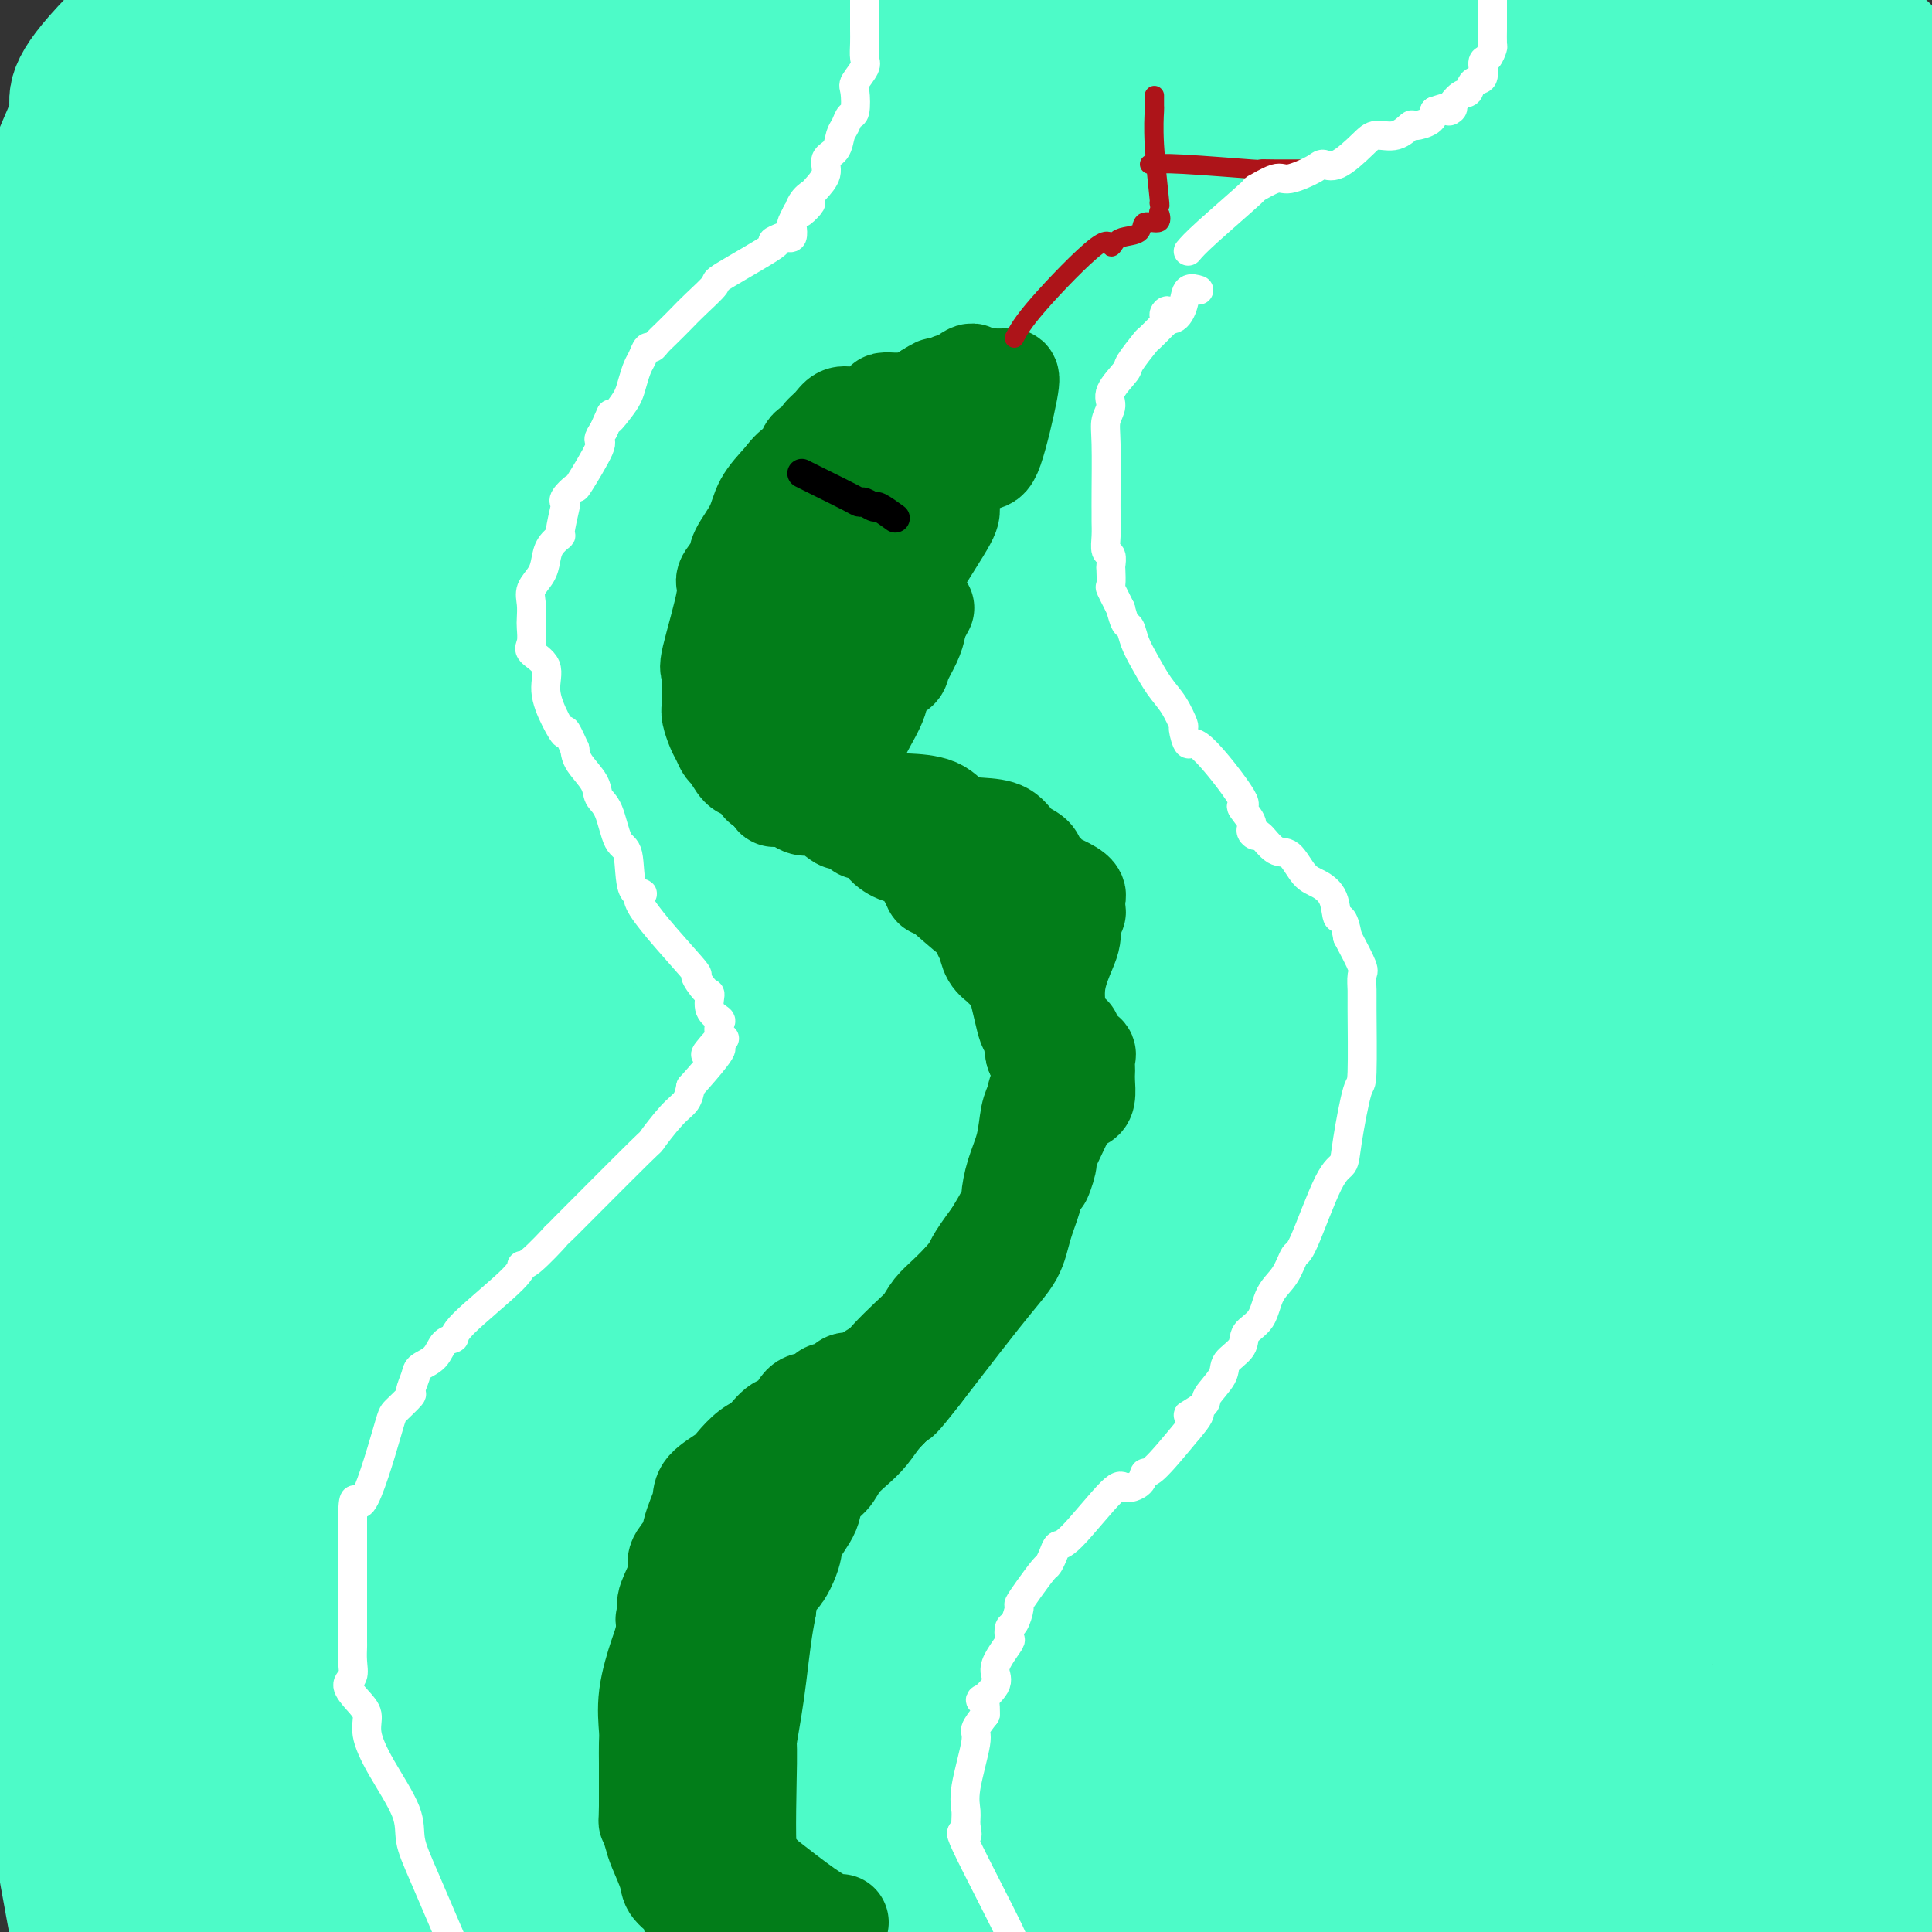<svg viewBox='0 0 400 400' version='1.1' xmlns='http://www.w3.org/2000/svg' xmlns:xlink='http://www.w3.org/1999/xlink'><rect x="0" y="0" width="400" height="400" fill="#333333" stroke="none"/><g fill='none' stroke='#027D44' stroke-width='28' stroke-linecap='round' stroke-linejoin='round'><path d='M225,221c-24.496,17.555 -48.992,35.111 -76,66c-27.008,30.889 -56.527,75.112 -68,93c-11.473,17.888 -4.900,9.442 -3,7c1.900,-2.442 -0.874,1.119 -2,4c-1.126,2.881 -0.605,5.081 8,-13c8.605,-18.081 25.293,-56.442 39,-83c13.707,-26.558 24.432,-41.313 29,-49c4.568,-7.687 2.977,-8.306 13,-20c10.023,-11.694 31.659,-34.461 47,-49c15.341,-14.539 24.386,-20.848 33,-27c8.614,-6.152 16.798,-12.145 23,-17c6.202,-4.855 10.424,-8.571 14,-11c3.576,-2.429 6.506,-3.570 8,-5c1.494,-1.430 1.551,-3.150 3,-4c1.449,-0.850 4.289,-0.831 3,0c-1.289,0.831 -6.709,2.473 -20,10c-13.291,7.527 -34.454,20.938 -51,32c-16.546,11.062 -28.474,19.776 -45,37c-16.526,17.224 -37.649,42.958 -55,64c-17.351,21.042 -30.929,37.393 -39,49c-8.071,11.607 -10.634,18.471 -13,24c-2.366,5.529 -4.533,9.723 -6,13c-1.467,3.277 -2.233,5.639 -3,8'/><path d='M64,350c-3.576,7.357 -1.515,3.250 -1,2c0.515,-1.250 -0.516,0.359 -1,1c-0.484,0.641 -0.421,0.315 -1,1c-0.579,0.685 -1.800,2.382 5,-8c6.800,-10.382 21.619,-32.843 33,-51c11.381,-18.157 19.322,-32.009 29,-46c9.678,-13.991 21.092,-28.121 32,-41c10.908,-12.879 21.309,-24.509 32,-35c10.691,-10.491 21.671,-19.845 31,-29c9.329,-9.155 17.008,-18.111 20,-21c2.992,-2.889 1.298,0.289 2,0c0.702,-0.289 3.799,-4.046 5,-6c1.201,-1.954 0.507,-2.105 2,-3c1.493,-0.895 5.172,-2.534 4,-1c-1.172,1.534 -7.197,6.241 -19,20c-11.803,13.759 -29.384,36.569 -42,52c-12.616,15.431 -20.265,23.484 -33,39c-12.735,15.516 -30.555,38.496 -42,54c-11.445,15.504 -16.514,23.533 -22,33c-5.486,9.467 -11.388,20.373 -15,29c-3.612,8.627 -4.934,14.977 -7,21c-2.066,6.023 -4.876,11.721 -6,14c-1.124,2.279 -0.562,1.140 0,0'/></g>
<g fill='none' stroke='#4DFBC8' stroke-width='28' stroke-linecap='round' stroke-linejoin='round'><path d='M270,119c-29.047,28.783 -58.094,57.565 -72,70c-13.906,12.435 -12.671,8.522 -32,35c-19.329,26.478 -59.220,83.347 -75,107c-15.780,23.653 -7.447,14.089 -4,11c3.447,-3.089 2.009,0.296 -2,6c-4.009,5.704 -10.588,13.725 -2,3c8.588,-10.725 32.344,-40.198 50,-63c17.656,-22.802 29.212,-38.934 39,-52c9.788,-13.066 17.809,-23.067 30,-37c12.191,-13.933 28.551,-31.800 41,-43c12.449,-11.200 20.987,-15.734 31,-22c10.013,-6.266 21.501,-14.265 28,-19c6.499,-4.735 8.008,-6.206 9,-7c0.992,-0.794 1.468,-0.911 4,-2c2.532,-1.089 7.119,-3.148 3,-2c-4.119,1.148 -16.945,5.505 -34,16c-17.055,10.495 -38.341,27.130 -52,37c-13.659,9.870 -19.692,12.975 -35,31c-15.308,18.025 -39.891,50.968 -58,76c-18.109,25.032 -29.746,42.152 -37,54c-7.254,11.848 -10.127,18.424 -13,25'/><path d='M89,343c-10.184,16.522 -10.644,18.327 -12,21c-1.356,2.673 -3.608,6.214 -5,9c-1.392,2.786 -1.923,4.815 -2,5c-0.077,0.185 0.299,-1.475 0,0c-0.299,1.475 -1.272,6.086 3,-3c4.272,-9.086 13.790,-31.869 25,-53c11.210,-21.131 24.111,-40.611 33,-56c8.889,-15.389 13.766,-26.688 30,-46c16.234,-19.312 43.825,-46.637 63,-63c19.175,-16.363 29.935,-21.764 39,-27c9.065,-5.236 16.435,-10.309 28,-16c11.565,-5.691 27.327,-12.002 35,-15c7.673,-2.998 7.259,-2.683 9,-3c1.741,-0.317 5.637,-1.266 8,-2c2.363,-0.734 3.195,-1.255 3,-1c-0.195,0.255 -1.415,1.285 -1,1c0.415,-0.285 2.464,-1.884 -13,5c-15.464,6.884 -48.441,22.253 -70,32c-21.559,9.747 -31.699,13.872 -52,33c-20.301,19.128 -50.764,53.258 -72,76c-21.236,22.742 -33.246,34.095 -47,58c-13.754,23.905 -29.252,60.361 -34,74c-4.748,13.639 1.255,4.461 3,2c1.745,-2.461 -0.770,1.794 4,-1c4.770,-2.794 16.823,-12.637 29,-30c12.177,-17.363 24.479,-42.247 32,-57c7.521,-14.753 10.260,-19.377 13,-24'/><path d='M138,262c29.742,-40.707 81.595,-101.975 107,-131c25.405,-29.025 24.360,-25.808 28,-27c3.640,-1.192 11.965,-6.794 17,-11c5.035,-4.206 6.781,-7.016 9,-9c2.219,-1.984 4.910,-3.144 6,-4c1.090,-0.856 0.580,-1.409 1,-2c0.420,-0.591 1.772,-1.219 -3,-1c-4.772,0.219 -15.667,1.284 -33,8c-17.333,6.716 -41.103,19.081 -64,37c-22.897,17.919 -44.920,41.392 -68,69c-23.080,27.608 -47.217,59.353 -62,80c-14.783,20.647 -20.212,30.198 -27,50c-6.788,19.802 -14.937,49.855 -18,60c-3.063,10.145 -1.041,0.384 2,-3c3.041,-3.384 7.101,-0.389 15,-10c7.899,-9.611 19.636,-31.829 32,-56c12.364,-24.171 25.355,-50.295 31,-63c5.645,-12.705 3.944,-11.990 18,-28c14.056,-16.010 43.869,-48.745 65,-70c21.131,-21.255 33.580,-31.030 45,-40c11.420,-8.970 21.811,-17.135 34,-24c12.189,-6.865 26.175,-12.432 36,-17c9.825,-4.568 15.487,-8.138 20,-11c4.513,-2.862 7.875,-5.015 10,-6c2.125,-0.985 3.013,-0.800 3,-1c-0.013,-0.200 -0.927,-0.785 1,-2c1.927,-1.215 6.693,-3.062 -2,2c-8.693,5.062 -30.847,17.031 -53,29'/><path d='M288,81c-15.251,6.555 -26.377,8.442 -59,37c-32.623,28.558 -86.741,83.785 -117,120c-30.259,36.215 -36.659,53.417 -43,68c-6.341,14.583 -12.623,26.548 -15,33c-2.377,6.452 -0.850,7.392 0,11c0.850,3.608 1.024,9.883 2,15c0.976,5.117 2.754,9.075 5,10c2.246,0.925 4.960,-1.184 10,-4c5.040,-2.816 12.404,-6.338 21,-12c8.596,-5.662 18.422,-13.463 30,-29c11.578,-15.537 24.906,-38.811 40,-65c15.094,-26.189 31.953,-55.292 44,-76c12.047,-20.708 19.281,-33.021 41,-55c21.719,-21.979 57.924,-53.624 72,-66c14.076,-12.376 6.025,-5.485 2,-3c-4.025,2.485 -4.024,0.562 -2,-2c2.024,-2.562 6.071,-5.762 -6,-3c-12.071,2.762 -40.259,11.486 -66,22c-25.741,10.514 -49.036,22.816 -63,29c-13.964,6.184 -18.598,6.249 -39,27c-20.402,20.751 -56.573,62.187 -79,91c-22.427,28.813 -31.111,45.004 -37,57c-5.889,11.996 -8.982,19.798 -11,23c-2.018,3.202 -2.961,1.806 -4,2c-1.039,0.194 -2.176,1.980 -3,3c-0.824,1.020 -1.337,1.275 -1,1c0.337,-0.275 1.525,-1.078 5,-7c3.475,-5.922 9.238,-16.961 15,-28'/><path d='M30,280c8.324,-14.449 19.633,-33.570 29,-48c9.367,-14.430 16.793,-24.168 29,-40c12.207,-15.832 29.194,-37.758 46,-55c16.806,-17.242 33.431,-29.801 48,-40c14.569,-10.199 27.081,-18.037 38,-25c10.919,-6.963 20.244,-13.051 35,-21c14.756,-7.949 34.942,-17.759 45,-22c10.058,-4.241 9.987,-2.913 13,-4c3.013,-1.087 9.109,-4.590 14,-7c4.891,-2.410 8.577,-3.726 10,-4c1.423,-0.274 0.584,0.493 1,0c0.416,-0.493 2.088,-2.248 2,-1c-0.088,1.248 -1.937,5.499 -3,2c-1.063,-3.499 -1.339,-14.749 -53,15c-51.661,29.749 -154.708,100.498 -204,139c-49.292,38.502 -44.828,44.757 -46,52c-1.172,7.243 -7.980,15.472 -13,22c-5.020,6.528 -8.250,11.354 -9,13c-0.750,1.646 0.982,0.113 0,3c-0.982,2.887 -4.676,10.196 1,-1c5.676,-11.196 20.723,-40.895 30,-59c9.277,-18.105 12.784,-24.616 24,-40c11.216,-15.384 30.141,-39.642 37,-50c6.859,-10.358 1.653,-6.818 11,-15c9.347,-8.182 33.247,-28.088 49,-41c15.753,-12.912 23.358,-18.832 34,-26c10.642,-7.168 24.321,-15.584 38,-24'/><path d='M236,3c8.137,-4.842 9.478,-4.946 12,-6c2.522,-1.054 6.224,-3.057 9,-5c2.776,-1.943 4.627,-3.825 6,-5c1.373,-1.175 2.269,-1.645 3,-2c0.731,-0.355 1.297,-0.597 1,-1c-0.297,-0.403 -1.459,-0.966 -2,-2c-0.541,-1.034 -0.463,-2.538 -4,-4c-3.537,-1.462 -10.691,-2.883 -19,-3c-8.309,-0.117 -17.774,1.071 -34,4c-16.226,2.929 -39.213,7.601 -55,13c-15.787,5.399 -24.375,11.527 -37,19c-12.625,7.473 -29.288,16.291 -39,21c-9.712,4.709 -12.472,5.308 -31,22c-18.528,16.692 -52.823,49.475 -47,50c5.823,0.525 51.765,-31.210 73,-47c21.235,-15.790 17.764,-15.634 35,-32c17.236,-16.366 55.179,-49.252 72,-63c16.821,-13.748 12.520,-8.356 3,-4c-9.520,4.356 -24.260,7.678 -39,11'/><path d='M143,-31c-36.709,23.564 -108.983,76.974 -136,98c-27.017,21.026 -8.777,9.668 -4,8c4.777,-1.668 -3.908,6.355 -7,10c-3.092,3.645 -0.591,2.912 0,3c0.591,0.088 -0.728,0.996 -1,1c-0.272,0.004 0.503,-0.898 0,0c-0.503,0.898 -2.285,3.594 1,-3c3.285,-6.594 11.637,-22.478 19,-35c7.363,-12.522 13.735,-21.683 19,-31c5.265,-9.317 9.421,-18.790 13,-25c3.579,-6.210 6.581,-9.158 9,-12c2.419,-2.842 4.257,-5.578 5,-7c0.743,-1.422 0.393,-1.529 3,-4c2.607,-2.471 8.172,-7.304 0,0c-8.172,7.304 -30.082,26.746 -40,37c-9.918,10.254 -7.846,11.321 -8,14c-0.154,2.679 -2.535,6.971 -4,11c-1.465,4.029 -2.013,7.794 -2,12c0.013,4.206 0.589,8.852 1,13c0.411,4.148 0.658,7.799 1,11c0.342,3.201 0.779,5.951 1,9c0.221,3.049 0.225,6.397 1,10c0.775,3.603 2.321,7.460 3,10c0.679,2.540 0.491,3.763 1,5c0.509,1.237 1.714,2.487 2,3c0.286,0.513 -0.347,0.289 0,-1c0.347,-1.289 1.673,-3.645 3,-6'/><path d='M23,100c1.849,-14.112 4.972,-45.894 7,-64c2.028,-18.106 2.961,-22.538 4,-29c1.039,-6.462 2.186,-14.954 3,-20c0.814,-5.046 1.296,-6.645 2,-8c0.704,-1.355 1.629,-2.465 2,-4c0.371,-1.535 0.189,-3.493 -1,-2c-1.189,1.493 -3.384,6.438 -6,13c-2.616,6.562 -5.654,14.741 -9,24c-3.346,9.259 -7.000,19.599 -9,28c-2.000,8.401 -2.347,14.863 -3,20c-0.653,5.137 -1.614,8.948 -2,17c-0.386,8.052 -0.197,20.344 1,21c1.197,0.656 3.403,-10.325 6,-19c2.597,-8.675 5.585,-15.043 9,-25c3.415,-9.957 7.257,-23.504 11,-35c3.743,-11.496 7.386,-20.942 11,-29c3.614,-8.058 7.201,-14.727 11,-20c3.799,-5.273 7.812,-9.150 11,-12c3.188,-2.850 5.550,-4.674 8,-6c2.450,-1.326 4.987,-2.153 7,-3c2.013,-0.847 3.504,-1.713 8,-1c4.496,0.713 11.999,3.006 17,5c5.001,1.994 7.500,3.691 10,8c2.500,4.309 5.000,11.231 6,15c1.000,3.769 0.500,4.384 0,5'/><path d='M127,-21c-4.593,8.031 -19.075,18.108 -28,23c-8.925,4.892 -12.292,4.599 -17,5c-4.708,0.401 -10.755,1.495 -15,2c-4.245,0.505 -6.687,0.423 -9,1c-2.313,0.577 -4.498,1.815 -6,2c-1.502,0.185 -2.320,-0.684 -3,-1c-0.680,-0.316 -1.221,-0.079 -1,0c0.221,0.079 1.205,-0.001 2,0c0.795,0.001 1.402,0.082 9,-1c7.598,-1.082 22.186,-3.327 36,-5c13.814,-1.673 26.855,-2.773 41,-5c14.145,-2.227 29.395,-5.581 41,-8c11.605,-2.419 19.566,-3.903 27,-5c7.434,-1.097 14.341,-1.807 23,-3c8.659,-1.193 19.070,-2.871 12,-2c-7.070,0.871 -31.620,4.289 -54,7c-22.380,2.711 -42.590,4.715 -62,8c-19.410,3.285 -38.021,7.851 -51,11c-12.979,3.149 -20.326,4.879 -26,7c-5.674,2.121 -9.676,4.632 -15,6c-5.324,1.368 -11.971,1.593 -6,2c5.971,0.407 24.559,0.996 28,2c3.441,1.004 -8.266,2.424 23,0c31.266,-2.424 105.505,-8.693 143,-12c37.495,-3.307 38.248,-3.654 39,-4'/><path d='M258,9c39.613,-3.026 47.646,-2.590 56,-3c8.354,-0.410 17.031,-1.666 22,-2c4.969,-0.334 6.232,0.255 3,0c-3.232,-0.255 -10.957,-1.354 -33,1c-22.043,2.354 -58.403,8.162 -77,12c-18.597,3.838 -19.432,5.706 -42,18c-22.568,12.294 -66.868,35.014 -91,49c-24.132,13.986 -28.096,19.239 -33,24c-4.904,4.761 -10.747,9.031 -14,13c-3.253,3.969 -3.915,7.637 -5,10c-1.085,2.363 -2.594,3.422 -3,4c-0.406,0.578 0.290,0.676 1,1c0.710,0.324 1.434,0.876 3,1c1.566,0.124 3.975,-0.178 12,-5c8.025,-4.822 21.665,-14.164 37,-26c15.335,-11.836 32.363,-26.166 42,-35c9.637,-8.834 11.881,-12.170 32,-28c20.119,-15.830 58.112,-44.153 72,-55c13.888,-10.847 3.671,-4.220 1,-2c-2.671,2.220 2.205,0.031 -3,2c-5.205,1.969 -20.491,8.095 -40,18c-19.509,9.905 -43.241,23.588 -68,45c-24.759,21.412 -50.544,50.554 -67,70c-16.456,19.446 -23.584,29.197 -29,37c-5.416,7.803 -9.119,13.658 -12,19c-2.881,5.342 -4.941,10.171 -7,15'/><path d='M15,192c-2.847,6.309 -0.465,5.081 1,5c1.465,-0.081 2.014,0.985 2,2c-0.014,1.015 -0.590,1.977 1,0c1.590,-1.977 5.345,-6.894 9,-13c3.655,-6.106 7.210,-13.399 12,-26c4.790,-12.601 10.816,-30.508 13,-39c2.184,-8.492 0.526,-7.568 4,-19c3.474,-11.432 12.080,-35.218 17,-50c4.920,-14.782 6.154,-20.559 8,-26c1.846,-5.441 4.303,-10.546 6,-14c1.697,-3.454 2.634,-5.257 4,-7c1.366,-1.743 3.162,-3.424 3,-3c-0.162,0.424 -2.283,2.955 -1,-1c1.283,-3.955 5.970,-14.394 -3,3c-8.970,17.394 -31.598,62.622 -43,83c-11.402,20.378 -11.577,15.904 -18,39c-6.423,23.096 -19.094,73.760 -24,111c-4.906,37.240 -2.047,61.056 -1,71c1.047,9.944 0.281,6.018 0,5c-0.281,-1.018 -0.077,0.874 0,2c0.077,1.126 0.029,1.487 0,0c-0.029,-1.487 -0.038,-4.822 0,-11c0.038,-6.178 0.123,-15.200 1,-27c0.877,-11.800 2.544,-26.379 5,-50c2.456,-23.621 5.700,-56.282 8,-76c2.300,-19.718 3.657,-26.491 6,-39c2.343,-12.509 5.671,-30.755 9,-49'/><path d='M34,63c3.586,-22.200 5.052,-33.700 6,-40c0.948,-6.300 1.377,-7.399 1,-7c-0.377,0.399 -1.561,2.296 -1,0c0.561,-2.296 2.866,-8.786 0,2c-2.866,10.786 -10.903,38.847 -16,65c-5.097,26.153 -7.255,50.399 -9,73c-1.745,22.601 -3.076,43.559 -4,58c-0.924,14.441 -1.442,22.367 -1,36c0.442,13.633 1.843,32.973 3,48c1.157,15.027 2.071,25.742 3,35c0.929,9.258 1.873,17.058 3,23c1.127,5.942 2.435,10.026 3,12c0.565,1.974 0.386,1.838 2,7c1.614,5.162 5.021,15.620 2,3c-3.021,-12.620 -12.471,-48.320 -16,-62c-3.529,-13.680 -1.138,-5.342 -1,-17c0.138,-11.658 -1.977,-43.312 -3,-64c-1.023,-20.688 -0.954,-30.412 0,-47c0.954,-16.588 2.795,-40.042 4,-58c1.205,-17.958 1.775,-30.421 4,-44c2.225,-13.579 6.103,-28.273 8,-37c1.897,-8.727 1.811,-11.486 2,-14c0.189,-2.514 0.652,-4.785 1,-8c0.348,-3.215 0.581,-7.376 1,-8c0.419,-0.624 1.024,2.289 1,7c-0.024,4.711 -0.676,11.222 -2,24c-1.324,12.778 -3.318,31.825 -6,53c-2.682,21.175 -6.052,44.479 -8,63c-1.948,18.521 -2.474,32.261 -3,46'/><path d='M8,212c-3.180,38.585 -2.130,38.549 -2,47c0.130,8.451 -0.659,25.389 0,42c0.659,16.611 2.766,32.897 4,46c1.234,13.103 1.597,23.025 3,32c1.403,8.975 3.848,17.005 5,23c1.152,5.995 1.011,9.955 1,13c-0.011,3.045 0.106,5.174 0,6c-0.106,0.826 -0.437,0.348 0,1c0.437,0.652 1.642,2.433 0,-7c-1.642,-9.433 -6.131,-30.081 -8,-46c-1.869,-15.919 -1.118,-27.108 -1,-40c0.118,-12.892 -0.397,-27.488 -3,-31c-2.603,-3.512 -7.292,4.059 -1,-45c6.292,-49.059 23.566,-154.748 31,-197c7.434,-42.252 5.027,-21.066 5,-15c-0.027,6.066 2.327,-2.988 3,-5c0.673,-2.012 -0.334,3.018 0,8c0.334,4.982 2.008,9.915 1,30c-1.008,20.085 -4.699,55.321 -8,78c-3.301,22.679 -6.213,32.802 -10,56c-3.787,23.198 -8.450,59.471 -12,84c-3.550,24.529 -5.986,37.315 -6,53c-0.014,15.685 2.393,34.270 5,49c2.607,14.730 5.414,25.604 8,35c2.586,9.396 4.951,17.312 7,22c2.049,4.688 3.782,6.147 5,9c1.218,2.853 1.919,7.101 3,9c1.081,1.899 2.540,1.450 4,1'/><path d='M42,470c0.276,0.262 -1.036,0.418 4,-5c5.036,-5.418 16.418,-16.410 28,-32c11.582,-15.590 23.363,-35.777 32,-48c8.637,-12.223 14.129,-16.482 23,-24c8.871,-7.518 21.121,-18.296 28,-24c6.879,-5.704 8.386,-6.333 17,-11c8.614,-4.667 24.334,-13.372 36,-20c11.666,-6.628 19.278,-11.179 28,-15c8.722,-3.821 18.554,-6.910 27,-9c8.446,-2.090 15.507,-3.180 23,-5c7.493,-1.820 15.419,-4.372 22,-6c6.581,-1.628 11.816,-2.334 17,-2c5.184,0.334 10.317,1.707 6,5c-4.317,3.293 -18.083,8.506 -34,12c-15.917,3.494 -33.983,5.270 -57,14c-23.017,8.730 -50.984,24.416 -64,31c-13.016,6.584 -11.083,4.066 -26,12c-14.917,7.934 -46.686,26.319 -64,36c-17.314,9.681 -20.172,10.657 -29,15c-8.828,4.343 -23.625,12.054 -32,16c-8.375,3.946 -10.327,4.127 -13,5c-2.673,0.873 -6.067,2.438 -7,3c-0.933,0.562 0.595,0.120 -3,1c-3.595,0.880 -12.314,3.083 -3,1c9.314,-2.083 36.661,-8.452 58,-13c21.339,-4.548 36.669,-7.274 52,-10'/><path d='M111,397c44.857,-9.151 101.998,-20.527 129,-25c27.002,-4.473 23.863,-2.042 35,-3c11.137,-0.958 36.550,-5.306 51,-8c14.450,-2.694 17.937,-3.736 20,-4c2.063,-0.264 2.702,0.250 2,0c-0.702,-0.250 -2.747,-1.263 -19,1c-16.253,2.263 -46.715,7.803 -74,14c-27.285,6.197 -51.392,13.050 -65,16c-13.608,2.950 -16.715,1.996 -41,12c-24.285,10.004 -69.746,30.965 -93,39c-23.254,8.035 -24.300,3.143 -23,-1c1.300,-4.143 4.948,-7.536 18,-13c13.052,-5.464 35.509,-12.999 55,-18c19.491,-5.001 36.015,-7.470 53,-11c16.985,-3.530 34.432,-8.123 50,-10c15.568,-1.877 29.256,-1.039 45,-1c15.744,0.039 33.545,-0.723 48,-1c14.455,-0.277 25.564,-0.071 36,0c10.436,0.071 20.199,0.005 29,0c8.801,-0.005 16.640,0.051 24,0c7.360,-0.051 14.241,-0.210 19,-1c4.759,-0.790 7.397,-2.213 10,-3c2.603,-0.787 5.172,-0.939 7,-1c1.828,-0.061 2.914,-0.030 4,0'/><path d='M431,379c6.504,-1.154 2.764,-1.537 1,-2c-1.764,-0.463 -1.550,-1.004 0,-2c1.550,-0.996 4.438,-2.445 -7,-3c-11.438,-0.555 -37.200,-0.216 -54,1c-16.800,1.216 -24.638,3.311 -36,6c-11.362,2.689 -26.247,5.974 -43,9c-16.753,3.026 -35.375,5.793 -47,8c-11.625,2.207 -16.253,3.853 -26,6c-9.747,2.147 -24.612,4.794 -36,7c-11.388,2.206 -19.300,3.969 -24,5c-4.700,1.031 -6.187,1.329 -15,3c-8.813,1.671 -24.951,4.714 -4,3c20.951,-1.714 78.992,-8.186 112,-11c33.008,-2.814 40.982,-1.969 48,-2c7.018,-0.031 13.080,-0.936 24,-1c10.920,-0.064 26.696,0.715 38,1c11.304,0.285 18.135,0.075 25,0c6.865,-0.075 13.766,-0.017 18,0c4.234,0.017 5.803,-0.007 8,0c2.197,0.007 5.023,0.044 7,0c1.977,-0.044 3.105,-0.170 4,0c0.895,0.170 1.557,0.637 1,0c-0.557,-0.637 -2.331,-2.378 -5,-5c-2.669,-2.622 -6.231,-6.126 -15,-11c-8.769,-4.874 -22.746,-11.120 -35,-14c-12.254,-2.880 -22.787,-2.394 -33,-3c-10.213,-0.606 -20.107,-2.303 -30,-4'/><path d='M307,370c-15.619,-2.713 -23.167,-5.994 -30,-9c-6.833,-3.006 -12.950,-5.736 -19,-9c-6.050,-3.264 -12.033,-7.063 -13,-25c-0.967,-17.937 3.081,-50.013 15,-78c11.919,-27.987 31.710,-51.885 46,-66c14.290,-14.115 23.079,-18.447 33,-26c9.921,-7.553 20.975,-18.326 31,-27c10.025,-8.674 19.021,-15.250 25,-20c5.979,-4.750 8.941,-7.673 11,-10c2.059,-2.327 3.215,-4.056 5,-6c1.785,-1.944 4.200,-4.101 3,-3c-1.200,1.101 -6.014,5.461 -5,0c1.014,-5.461 7.857,-20.743 -14,6c-21.857,26.743 -72.413,95.510 -93,144c-20.587,48.490 -11.205,76.702 -6,103c5.205,26.298 6.233,50.682 8,66c1.767,15.318 4.272,21.569 9,32c4.728,10.431 11.679,25.041 15,32c3.321,6.959 3.013,6.266 3,7c-0.013,0.734 0.268,2.896 1,4c0.732,1.104 1.913,1.149 2,1c0.087,-0.149 -0.922,-0.491 -1,-2c-0.078,-1.509 0.775,-4.183 0,-12c-0.775,-7.817 -3.177,-20.776 -6,-38c-2.823,-17.224 -6.068,-38.714 -8,-63c-1.932,-24.286 -2.552,-51.367 -2,-74c0.552,-22.633 2.276,-40.816 4,-59'/><path d='M321,238c7.957,-34.862 25.851,-92.518 35,-121c9.149,-28.482 9.554,-27.791 14,-34c4.446,-6.209 12.934,-19.317 18,-28c5.066,-8.683 6.710,-12.940 8,-16c1.290,-3.060 2.225,-4.924 3,-6c0.775,-1.076 1.391,-1.364 1,-1c-0.391,0.364 -1.790,1.381 0,-2c1.790,-3.381 6.769,-11.159 0,2c-6.769,13.159 -25.284,47.256 -37,97c-11.716,49.744 -16.632,115.137 -20,152c-3.368,36.863 -5.187,45.197 -1,78c4.187,32.803 14.380,90.074 18,111c3.620,20.926 0.668,5.506 -2,-4c-2.668,-9.506 -5.050,-13.097 -10,-28c-4.950,-14.903 -12.468,-41.118 -18,-65c-5.532,-23.882 -9.079,-45.433 -11,-60c-1.921,-14.567 -2.218,-22.151 -3,-35c-0.782,-12.849 -2.050,-30.962 -1,-51c1.050,-20.038 4.417,-41.999 8,-60c3.583,-18.001 7.383,-32.042 12,-46c4.617,-13.958 10.051,-27.835 14,-38c3.949,-10.165 6.414,-16.619 10,-24c3.586,-7.381 8.293,-15.691 13,-24'/><path d='M372,35c6.193,-14.126 3.175,-6.441 3,-6c-0.175,0.441 2.492,-6.364 3,-2c0.508,4.364 -1.143,19.896 -3,40c-1.857,20.104 -3.921,44.781 -6,73c-2.079,28.219 -4.174,59.979 -5,78c-0.826,18.021 -0.382,22.301 2,44c2.382,21.699 6.703,60.815 8,80c1.297,19.185 -0.431,18.438 10,39c10.431,20.562 33.021,62.433 28,52c-5.021,-10.433 -37.652,-73.168 -51,-110c-13.348,-36.832 -7.412,-47.759 -5,-62c2.412,-14.241 1.302,-31.795 2,-50c0.698,-18.205 3.206,-37.061 8,-57c4.794,-19.939 11.873,-40.959 19,-56c7.127,-15.041 14.301,-24.101 19,-31c4.699,-6.899 6.922,-11.637 9,-15c2.078,-3.363 4.010,-5.351 5,-7c0.990,-1.649 1.039,-2.957 1,-3c-0.039,-0.043 -0.164,1.181 -2,9c-1.836,7.819 -5.382,22.234 -9,41c-3.618,18.766 -7.309,41.883 -11,65'/><path d='M397,157c-4.795,25.749 -5.783,32.620 -6,58c-0.217,25.380 0.338,69.269 2,95c1.662,25.731 4.432,33.302 9,51c4.568,17.698 10.933,45.521 14,58c3.067,12.479 2.835,9.613 3,9c0.165,-0.613 0.728,1.026 1,2c0.272,0.974 0.255,1.283 0,1c-0.255,-0.283 -0.748,-1.157 -5,-3c-4.252,-1.843 -12.263,-4.656 -21,-30c-8.737,-25.344 -18.201,-73.220 -21,-103c-2.799,-29.780 1.065,-41.466 4,-59c2.935,-17.534 4.940,-40.917 9,-62c4.060,-21.083 10.176,-39.868 16,-55c5.824,-15.132 11.355,-26.613 16,-37c4.645,-10.387 8.405,-19.680 11,-25c2.595,-5.320 4.027,-6.666 6,-10c1.973,-3.334 4.488,-8.658 2,-8c-2.488,0.658 -9.980,7.296 -21,21c-11.020,13.704 -25.570,34.475 -34,45c-8.430,10.525 -10.742,10.805 -21,34c-10.258,23.195 -28.461,69.306 -41,102c-12.539,32.694 -19.412,51.969 -25,69c-5.588,17.031 -9.889,31.816 -12,42c-2.111,10.184 -2.032,15.767 -3,24c-0.968,8.233 -2.984,19.117 -5,30'/><path d='M275,406c-1.596,10.403 -1.587,9.410 -2,10c-0.413,0.590 -1.248,2.762 -2,4c-0.752,1.238 -1.419,1.543 -2,2c-0.581,0.457 -1.075,1.065 -3,0c-1.925,-1.065 -5.282,-3.805 -8,-8c-2.718,-4.195 -4.797,-9.845 -6,-19c-1.203,-9.155 -1.529,-21.816 -1,-35c0.529,-13.184 1.912,-26.892 5,-45c3.088,-18.108 7.882,-40.617 12,-59c4.118,-18.383 7.561,-32.638 13,-47c5.439,-14.362 12.873,-28.829 20,-39c7.127,-10.171 13.946,-16.046 22,-26c8.054,-9.954 17.344,-23.989 24,-34c6.656,-10.011 10.678,-15.999 -2,1c-12.678,16.999 -42.056,56.984 -59,81c-16.944,24.016 -21.456,32.062 -31,51c-9.544,18.938 -24.122,48.767 -33,69c-8.878,20.233 -12.056,30.871 -15,40c-2.944,9.129 -5.653,16.750 -8,24c-2.347,7.250 -4.331,14.130 -6,20c-1.669,5.870 -3.021,10.732 -4,14c-0.979,3.268 -1.584,4.943 -2,6c-0.416,1.057 -0.641,1.497 -1,2c-0.359,0.503 -0.850,1.068 -1,1c-0.150,-0.068 0.042,-0.771 0,-2c-0.042,-1.229 -0.319,-2.985 0,-7c0.319,-4.015 1.234,-10.290 4,-21c2.766,-10.710 7.383,-25.855 12,-41'/><path d='M201,348c2.677,-11.629 3.370,-20.203 18,-51c14.630,-30.797 43.197,-83.817 61,-111c17.803,-27.183 24.841,-28.529 33,-34c8.159,-5.471 17.438,-15.068 24,-21c6.562,-5.932 10.407,-8.198 13,-10c2.593,-1.802 3.936,-3.139 5,-4c1.064,-0.861 1.851,-1.247 2,-1c0.149,0.247 -0.339,1.127 -1,2c-0.661,0.873 -1.497,1.737 -9,8c-7.503,6.263 -21.675,17.923 -36,31c-14.325,13.077 -28.803,27.570 -43,43c-14.197,15.430 -28.114,31.799 -42,50c-13.886,18.201 -27.741,38.236 -45,68c-17.259,29.764 -37.922,69.257 -46,85c-8.078,15.743 -3.569,7.734 -2,6c1.569,-1.734 0.200,2.806 2,4c1.800,1.194 6.769,-0.959 10,-4c3.231,-3.041 4.725,-6.971 9,-10c4.275,-3.029 11.332,-5.156 20,-18c8.668,-12.844 18.948,-36.406 27,-55c8.052,-18.594 13.875,-32.221 21,-48c7.125,-15.779 15.553,-33.711 26,-53c10.447,-19.289 22.912,-39.935 31,-53c8.088,-13.065 11.797,-18.548 16,-24c4.203,-5.452 8.900,-10.874 11,-14c2.100,-3.126 1.604,-3.957 2,-5c0.396,-1.043 1.685,-2.298 2,-3c0.315,-0.702 -0.342,-0.851 -1,-1'/><path d='M309,125c7.924,-15.472 -2.766,-4.153 -10,-2c-7.234,2.153 -11.013,-4.859 -33,10c-21.987,14.859 -62.183,51.588 -86,82c-23.817,30.412 -31.256,54.507 -39,76c-7.744,21.493 -15.794,40.383 -20,51c-4.206,10.617 -4.569,12.960 -6,18c-1.431,5.040 -3.932,12.776 -5,17c-1.068,4.224 -0.705,4.935 0,7c0.705,2.065 1.750,5.484 3,9c1.250,3.516 2.705,7.131 7,4c4.295,-3.131 11.430,-13.006 8,-2c-3.430,11.006 -17.426,42.893 15,-11c32.426,-53.893 111.273,-193.567 146,-252c34.727,-58.433 25.333,-35.624 26,-31c0.667,4.624 11.394,-8.935 17,-15c5.606,-6.065 6.092,-4.635 7,-4c0.908,0.635 2.238,0.475 3,0c0.762,-0.475 0.956,-1.264 -1,0c-1.956,1.264 -6.064,4.580 -16,9c-9.936,4.420 -25.702,9.943 -43,21c-17.298,11.057 -36.128,27.646 -47,37c-10.872,9.354 -13.785,11.472 -25,30c-11.215,18.528 -30.732,53.468 -39,71c-8.268,17.532 -5.288,17.658 -5,23c0.288,5.342 -2.115,15.900 -3,24c-0.885,8.100 -0.253,13.743 1,18c1.253,4.257 3.126,7.129 5,10'/><path d='M169,325c0.479,2.760 -0.824,4.661 1,5c1.824,0.339 6.776,-0.883 12,-8c5.224,-7.117 10.721,-20.130 17,-35c6.279,-14.870 13.341,-31.598 20,-50c6.659,-18.402 12.917,-38.476 17,-52c4.083,-13.524 5.992,-20.496 8,-26c2.008,-5.504 4.116,-9.541 11,-25c6.884,-15.459 18.543,-42.342 7,-18c-11.543,24.342 -46.288,99.907 -64,140c-17.712,40.093 -18.393,44.713 -20,49c-1.607,4.287 -4.142,8.242 -6,17c-1.858,8.758 -3.039,22.319 -3,14c0.039,-8.319 1.297,-38.520 5,-51c3.703,-12.480 9.852,-7.240 16,-2'/><path d='M190,283c-0.595,6.633 -10.083,24.215 -16,42c-5.917,17.785 -8.262,35.772 -7,38c1.262,2.228 6.132,-11.304 6,-17c-0.132,-5.696 -5.264,-3.555 9,-26c14.264,-22.445 47.924,-69.476 57,-88c9.076,-18.524 -6.434,-8.542 -24,18c-17.566,26.542 -37.189,69.644 -45,89c-7.811,19.356 -3.810,14.966 -3,17c0.810,2.034 -1.569,10.492 -2,21c-0.431,10.508 1.088,23.065 3,29c1.912,5.935 4.219,5.248 6,5c1.781,-0.248 3.038,-0.058 5,-2c1.962,-1.942 4.629,-6.015 8,-11c3.371,-4.985 7.446,-10.880 12,-20c4.554,-9.120 9.587,-21.463 15,-34c5.413,-12.537 11.207,-25.269 17,-38'/><path d='M231,306c8.857,-19.472 14.998,-32.151 22,-44c7.002,-11.849 14.865,-22.869 23,-33c8.135,-10.131 16.542,-19.375 24,-27c7.458,-7.625 13.967,-13.633 19,-18c5.033,-4.367 8.589,-7.093 11,-9c2.411,-1.907 3.676,-2.994 5,-4c1.324,-1.006 2.707,-1.930 3,-2c0.293,-0.070 -0.505,0.716 -1,1c-0.495,0.284 -0.687,0.067 -5,8c-4.313,7.933 -12.749,24.016 -18,32c-5.251,7.984 -7.319,7.869 -16,38c-8.681,30.131 -23.974,90.509 -30,113c-6.026,22.491 -2.785,7.096 -2,-6c0.785,-13.096 -0.888,-23.893 -2,-34c-1.112,-10.107 -1.665,-19.524 2,-37c3.665,-17.476 11.548,-43.010 20,-58c8.452,-14.990 17.472,-19.434 22,-22c4.528,-2.566 4.563,-3.252 5,-4c0.437,-0.748 1.275,-1.557 2,-2c0.725,-0.443 1.338,-0.518 2,-2c0.662,-1.482 1.375,-4.370 -2,2c-3.375,6.370 -10.838,22.000 -19,38c-8.162,16.000 -17.023,32.371 -24,47c-6.977,14.629 -12.071,27.515 -16,38c-3.929,10.485 -6.694,18.567 -9,26c-2.306,7.433 -4.153,14.216 -6,21'/><path d='M241,368c-5.431,16.357 -3.510,14.748 -3,15c0.510,0.252 -0.392,2.363 -1,4c-0.608,1.637 -0.922,2.800 -1,4c-0.078,1.200 0.082,2.436 0,2c-0.082,-0.436 -0.405,-2.545 -1,-6c-0.595,-3.455 -1.462,-8.257 -2,-14c-0.538,-5.743 -0.745,-12.428 0,-19c0.745,-6.572 2.444,-13.031 3,-18c0.556,-4.969 -0.030,-8.450 0,-12c0.030,-3.550 0.675,-7.170 -2,-10c-2.675,-2.830 -8.669,-4.869 -9,-7c-0.331,-2.131 5.001,-4.353 -11,-6c-16.001,-1.647 -53.336,-2.717 -68,-3c-14.664,-0.283 -6.659,0.221 -5,0c1.659,-0.221 -3.030,-1.168 -4,0c-0.970,1.168 1.777,4.452 2,6c0.223,1.548 -2.078,1.360 9,10c11.078,8.640 35.536,26.108 53,37c17.464,10.892 27.934,15.209 33,18c5.066,2.791 4.729,4.057 6,5c1.271,0.943 4.150,1.561 4,1c-0.150,-0.561 -3.329,-2.303 -9,-5c-5.671,-2.697 -13.836,-6.348 -22,-10'/><path d='M213,360c-10.001,-4.956 -19.504,-9.844 -28,-14c-8.496,-4.156 -15.986,-7.578 -25,-11c-9.014,-3.422 -19.552,-6.844 -29,-10c-9.448,-3.156 -17.806,-6.046 -25,-8c-7.194,-1.954 -13.225,-2.972 -17,-4c-3.775,-1.028 -5.295,-2.066 -7,-3c-1.705,-0.934 -3.596,-1.763 -6,-2c-2.404,-0.237 -5.320,0.118 -6,0c-0.680,-0.118 0.875,-0.708 1,-1c0.125,-0.292 -1.182,-0.287 -1,0c0.182,0.287 1.852,0.856 5,4c3.148,3.144 7.776,8.865 13,15c5.224,6.135 11.046,12.685 13,15c1.954,2.315 0.041,0.395 -2,-1c-2.041,-1.395 -4.210,-2.264 -9,-5c-4.790,-2.736 -12.203,-7.338 -17,-13c-4.797,-5.662 -6.980,-12.385 -8,-18c-1.020,-5.615 -0.879,-10.121 0,-17c0.879,-6.879 2.495,-16.130 5,-26c2.505,-9.870 5.899,-20.358 11,-31c5.101,-10.642 11.909,-21.437 18,-31c6.091,-9.563 11.466,-17.894 19,-27c7.534,-9.106 17.225,-18.987 28,-29c10.775,-10.013 22.632,-20.157 34,-29c11.368,-8.843 22.248,-16.384 31,-22c8.752,-5.616 15.376,-9.308 22,-13'/><path d='M233,79c9.978,-6.341 8.424,-4.695 9,-5c0.576,-0.305 3.284,-2.562 4,-3c0.716,-0.438 -0.559,0.942 -3,3c-2.441,2.058 -6.048,4.792 -18,14c-11.952,9.208 -32.249,24.888 -47,38c-14.751,13.112 -23.956,23.655 -37,41c-13.044,17.345 -29.926,41.492 -41,58c-11.074,16.508 -16.340,25.376 -20,32c-3.660,6.624 -5.716,11.003 -8,15c-2.284,3.997 -4.797,7.613 -6,10c-1.203,2.387 -1.095,3.545 -1,4c0.095,0.455 0.179,0.207 -1,2c-1.179,1.793 -3.620,5.627 -4,5c-0.380,-0.627 1.302,-5.716 3,-12c1.698,-6.284 3.413,-13.763 7,-23c3.587,-9.237 9.047,-20.232 15,-31c5.953,-10.768 12.399,-21.307 20,-31c7.601,-9.693 16.357,-18.538 24,-26c7.643,-7.462 14.173,-13.540 20,-19c5.827,-5.460 10.952,-10.300 15,-14c4.048,-3.700 7.019,-6.258 9,-8c1.981,-1.742 2.974,-2.667 4,-4c1.026,-1.333 2.087,-3.073 0,-1c-2.087,2.073 -7.322,7.958 -18,20c-10.678,12.042 -26.798,30.242 -39,44c-12.202,13.758 -20.486,23.074 -30,36c-9.514,12.926 -20.257,29.463 -31,46'/><path d='M59,270c-6.947,10.313 -8.815,13.096 -12,18c-3.185,4.904 -7.688,11.931 -10,16c-2.312,4.069 -2.431,5.181 -3,6c-0.569,0.819 -1.586,1.347 -2,2c-0.414,0.653 -0.225,1.433 0,2c0.225,0.567 0.484,0.920 1,1c0.516,0.080 1.287,-0.115 3,-1c1.713,-0.885 4.366,-2.460 7,-5c2.634,-2.540 5.249,-6.043 9,-12c3.751,-5.957 8.638,-14.366 14,-24c5.362,-9.634 11.200,-20.492 14,-26c2.800,-5.508 2.564,-5.666 15,-28c12.436,-22.334 37.545,-66.843 48,-85c10.455,-18.157 6.254,-9.962 6,-8c-0.254,1.962 3.437,-2.311 5,-2c1.563,0.311 0.996,5.205 -1,10c-1.996,4.795 -5.423,9.491 -20,32c-14.577,22.509 -40.304,62.833 -55,86c-14.696,23.167 -18.361,29.179 -24,39c-5.639,9.821 -13.254,23.453 -17,31c-3.746,7.547 -3.624,9.010 -4,11c-0.376,1.990 -1.250,4.508 -2,6c-0.750,1.492 -1.376,1.956 -2,3c-0.624,1.044 -1.245,2.666 0,1c1.245,-1.666 4.356,-6.619 7,-11c2.644,-4.381 4.822,-8.191 7,-12'/><path d='M43,320c5.030,-16.250 10.605,-45.874 14,-64c3.395,-18.126 4.610,-24.754 9,-38c4.390,-13.246 11.956,-33.109 16,-45c4.044,-11.891 4.565,-15.810 8,-24c3.435,-8.190 9.782,-20.653 14,-30c4.218,-9.347 6.306,-15.580 9,-21c2.694,-5.420 5.993,-10.027 8,-13c2.007,-2.973 2.722,-4.311 4,-5c1.278,-0.689 3.119,-0.727 4,0c0.881,0.727 0.801,2.219 2,1c1.199,-1.219 3.675,-5.150 -1,5c-4.675,10.150 -16.503,34.380 -24,48c-7.497,13.620 -10.665,16.629 -27,44c-16.335,27.371 -45.838,79.106 -57,99c-11.162,19.894 -3.982,7.949 -2,5c1.982,-2.949 -1.235,3.097 -1,3c0.235,-0.097 3.922,-6.339 3,-5c-0.922,1.339 -6.451,10.259 11,-18c17.451,-28.259 57.883,-93.698 85,-129c27.117,-35.302 40.919,-40.469 61,-54c20.081,-13.531 46.441,-35.428 66,-50c19.559,-14.572 32.318,-21.819 37,-24c4.682,-2.181 1.286,0.704 2,1c0.714,0.296 5.538,-1.997 8,-3c2.462,-1.003 2.560,-0.715 3,-1c0.440,-0.285 1.220,-1.142 2,-2'/><path d='M297,0c2.843,-1.053 2.451,-1.184 1,0c-1.451,1.184 -3.961,3.683 -9,7c-5.039,3.317 -12.606,7.451 -25,13c-12.394,5.549 -29.613,12.512 -46,20c-16.387,7.488 -31.940,15.502 -53,30c-21.060,14.498 -47.627,35.480 -65,49c-17.373,13.520 -25.552,19.579 -31,23c-5.448,3.421 -8.166,4.206 -10,5c-1.834,0.794 -2.784,1.597 -7,5c-4.216,3.403 -11.699,9.405 -1,1c10.699,-8.405 39.580,-31.216 55,-44c15.420,-12.784 17.381,-15.539 25,-22c7.619,-6.461 20.898,-16.627 31,-25c10.102,-8.373 17.029,-14.954 26,-23c8.971,-8.046 19.987,-17.558 39,-30c19.013,-12.442 46.025,-27.813 57,-34c10.975,-6.187 5.915,-3.190 4,-2c-1.915,1.190 -0.684,0.574 0,0c0.684,-0.574 0.822,-1.104 -5,0c-5.822,1.104 -17.604,3.843 -32,7c-14.396,3.157 -31.405,6.733 -51,13c-19.595,6.267 -41.776,15.226 -57,22c-15.224,6.774 -23.493,11.364 -33,17c-9.507,5.636 -20.254,12.318 -31,19'/><path d='M79,51c-13.491,8.190 -15.218,10.665 -18,13c-2.782,2.335 -6.617,4.529 -9,6c-2.383,1.471 -3.312,2.217 -4,3c-0.688,0.783 -1.136,1.601 -2,2c-0.864,0.399 -2.146,0.377 -1,0c1.146,-0.377 4.718,-1.111 12,-4c7.282,-2.889 18.274,-7.933 29,-13c10.726,-5.067 21.187,-10.159 38,-20c16.813,-9.841 39.979,-24.433 53,-33c13.021,-8.567 15.899,-11.108 24,-16c8.101,-4.892 21.427,-12.134 25,-14c3.573,-1.866 -2.606,1.645 6,-3c8.606,-4.645 31.998,-17.446 6,-3c-25.998,14.446 -101.388,56.139 -133,74c-31.612,17.861 -19.448,11.888 -22,17c-2.552,5.112 -19.820,21.307 -26,27c-6.180,5.693 -1.273,0.885 0,0c1.273,-0.885 -1.088,2.155 -2,3c-0.912,0.845 -0.376,-0.505 -1,0c-0.624,0.505 -2.409,2.864 1,1c3.409,-1.864 12.010,-7.950 19,-13c6.990,-5.050 12.368,-9.065 18,-14c5.632,-4.935 11.516,-10.790 16,-15c4.484,-4.210 7.567,-6.774 10,-9c2.433,-2.226 4.217,-4.113 6,-6'/><path d='M124,34c4.955,-4.743 1.344,-1.600 3,-3c1.656,-1.400 8.580,-7.344 3,-3c-5.580,4.344 -23.664,18.975 -33,28c-9.336,9.025 -9.924,12.442 -12,16c-2.076,3.558 -5.640,7.255 -8,10c-2.360,2.745 -3.517,4.538 -4,6c-0.483,1.462 -0.294,2.593 0,3c0.294,0.407 0.693,0.088 1,1c0.307,0.912 0.523,3.053 5,3c4.477,-0.053 13.214,-2.299 11,-1c-2.214,1.299 -15.379,6.143 39,-8c54.379,-14.143 176.302,-47.275 223,-60c46.698,-12.725 18.171,-5.045 11,-3c-7.171,2.045 7.016,-1.545 14,-3c6.984,-1.455 6.767,-0.774 7,-1c0.233,-0.226 0.916,-1.360 2,-2c1.084,-0.640 2.569,-0.788 2,-1c-0.569,-0.212 -3.192,-0.490 -4,-1c-0.808,-0.510 0.197,-1.251 -5,0c-5.197,1.251 -16.597,4.496 -28,8c-11.403,3.504 -22.809,7.269 -34,11c-11.191,3.731 -22.167,7.428 -29,10c-6.833,2.572 -9.524,4.021 -12,5c-2.476,0.979 -4.738,1.490 -7,2'/><path d='M269,51c-13.236,4.734 -5.326,2.568 -3,2c2.326,-0.568 -0.931,0.460 -3,1c-2.069,0.540 -2.948,0.591 5,-2c7.948,-2.591 24.724,-7.824 38,-12c13.276,-4.176 23.053,-7.294 32,-10c8.947,-2.706 17.066,-5.001 23,-7c5.934,-1.999 9.684,-3.702 13,-5c3.316,-1.298 6.197,-2.192 8,-3c1.803,-0.808 2.529,-1.531 3,-2c0.471,-0.469 0.687,-0.685 1,-1c0.313,-0.315 0.723,-0.728 2,-1c1.277,-0.272 3.420,-0.402 0,0c-3.420,0.402 -12.404,1.336 -21,3c-8.596,1.664 -16.805,4.059 -24,6c-7.195,1.941 -13.375,3.428 -19,5c-5.625,1.572 -10.693,3.228 -14,4c-3.307,0.772 -4.852,0.660 -6,1c-1.148,0.340 -1.901,1.131 -2,1c-0.099,-0.131 0.454,-1.185 0,-1c-0.454,0.185 -1.917,1.609 0,-1c1.917,-2.609 7.212,-9.252 14,-15c6.788,-5.748 15.067,-10.603 23,-15c7.933,-4.397 15.520,-8.338 21,-11c5.480,-2.662 8.851,-4.046 12,-5c3.149,-0.954 6.074,-1.477 9,-2'/><path d='M381,-19c7.668,-2.973 5.840,-1.406 5,-1c-0.840,0.406 -0.690,-0.351 0,-1c0.690,-0.649 1.921,-1.192 2,0c0.079,1.192 -0.993,4.119 -5,8c-4.007,3.881 -10.950,8.717 -17,13c-6.050,4.283 -11.207,8.014 -16,11c-4.793,2.986 -9.224,5.229 -13,7c-3.776,1.771 -6.899,3.071 -9,4c-2.101,0.929 -3.179,1.489 -5,3c-1.821,1.511 -4.385,3.974 -4,3c0.385,-0.974 3.720,-5.386 8,-9c4.280,-3.614 9.506,-6.431 14,-9c4.494,-2.569 8.257,-4.889 12,-6c3.743,-1.111 7.468,-1.014 10,-1c2.532,0.014 3.872,-0.057 6,-1c2.128,-0.943 5.043,-2.760 5,-2c-0.043,0.760 -3.044,4.098 -6,7c-2.956,2.902 -5.866,5.370 -9,9c-3.134,3.630 -6.492,8.423 -9,11c-2.508,2.577 -4.167,2.938 -5,4c-0.833,1.062 -0.840,2.824 -2,5c-1.160,2.176 -3.474,4.764 -1,3c2.474,-1.764 9.737,-7.882 17,-14'/><path d='M359,25c3.845,-3.119 4.958,-3.917 7,-5c2.042,-1.083 5.012,-2.452 6,-3c0.988,-0.548 -0.006,-0.274 -1,0'/></g>
<g fill='none' stroke='#027D19' stroke-width='20' stroke-linecap='round' stroke-linejoin='round'><path d='M174,398c-1.181,0.126 -2.362,0.251 -7,-3c-4.638,-3.251 -12.734,-9.880 -17,-13c-4.266,-3.120 -4.701,-2.731 -5,-3c-0.299,-0.269 -0.462,-1.198 -1,-2c-0.538,-0.802 -1.450,-1.479 -2,-3c-0.550,-1.521 -0.736,-3.886 -1,-6c-0.264,-2.114 -0.606,-3.977 -1,-5c-0.394,-1.023 -0.841,-1.208 -1,-2c-0.159,-0.792 -0.028,-2.193 0,-3c0.028,-0.807 -0.045,-1.019 0,-2c0.045,-0.981 0.208,-2.730 0,-4c-0.208,-1.270 -0.788,-2.062 -1,-3c-0.212,-0.938 -0.057,-2.022 0,-3c0.057,-0.978 0.016,-1.851 0,-3c-0.016,-1.149 -0.008,-2.575 0,-4'/><path d='M138,339c-1.092,-6.489 -0.323,-2.710 0,-2c0.323,0.710 0.198,-1.647 0,-3c-0.198,-1.353 -0.471,-1.702 0,-3c0.471,-1.298 1.684,-3.544 2,-5c0.316,-1.456 -0.265,-2.122 0,-3c0.265,-0.878 1.378,-1.967 2,-3c0.622,-1.033 0.755,-2.010 1,-3c0.245,-0.990 0.603,-1.993 1,-3c0.397,-1.007 0.833,-2.017 1,-3c0.167,-0.983 0.064,-1.939 1,-3c0.936,-1.061 2.911,-2.228 4,-3c1.089,-0.772 1.294,-1.148 2,-2c0.706,-0.852 1.915,-2.181 3,-3c1.085,-0.819 2.047,-1.128 3,-2c0.953,-0.872 1.899,-2.309 3,-3c1.101,-0.691 2.359,-0.638 3,-1c0.641,-0.362 0.666,-1.139 1,-2c0.334,-0.861 0.976,-1.808 2,-2c1.024,-0.192 2.429,0.370 3,0c0.571,-0.370 0.308,-1.670 1,-2c0.692,-0.330 2.339,0.312 3,0c0.661,-0.312 0.335,-1.576 1,-2c0.665,-0.424 2.320,-0.007 3,0c0.680,0.007 0.385,-0.396 1,-1c0.615,-0.604 2.142,-1.411 3,-2c0.858,-0.589 1.048,-0.962 2,-2c0.952,-1.038 2.667,-2.742 4,-4c1.333,-1.258 2.285,-2.069 3,-3c0.715,-0.931 1.192,-1.981 2,-3c0.808,-1.019 1.945,-2.005 3,-3c1.055,-0.995 2.027,-1.997 3,-3'/><path d='M199,265c2.896,-3.299 1.638,-2.548 4,-6c2.362,-3.452 8.346,-11.107 11,-14c2.654,-2.893 1.978,-1.025 2,-1c0.022,0.025 0.741,-1.793 1,-3c0.259,-1.207 0.059,-1.803 0,-2c-0.059,-0.197 0.023,0.004 1,-2c0.977,-2.004 2.850,-6.215 4,-8c1.150,-1.785 1.576,-1.146 2,-1c0.424,0.146 0.845,-0.202 1,-1c0.155,-0.798 0.043,-2.045 0,-3c-0.043,-0.955 -0.018,-1.618 0,-2c0.018,-0.382 0.029,-0.482 0,-1c-0.029,-0.518 -0.097,-1.453 0,-2c0.097,-0.547 0.359,-0.705 0,-1c-0.359,-0.295 -1.339,-0.728 -2,-1c-0.661,-0.272 -1.003,-0.385 -1,-1c0.003,-0.615 0.351,-1.732 0,-2c-0.351,-0.268 -1.402,0.312 -2,0c-0.598,-0.312 -0.742,-1.518 -1,-2c-0.258,-0.482 -0.629,-0.241 -1,0'/><path d='M218,212c-1.221,-0.937 -0.775,-0.278 -1,0c-0.225,0.278 -1.121,0.175 -2,0c-0.879,-0.175 -1.740,-0.420 -2,-1c-0.260,-0.580 0.081,-1.493 0,-2c-0.081,-0.507 -0.584,-0.608 -1,-1c-0.416,-0.392 -0.745,-1.077 -1,-2c-0.255,-0.923 -0.435,-2.086 -1,-3c-0.565,-0.914 -1.513,-1.580 -2,-2c-0.487,-0.420 -0.513,-0.594 -1,-1c-0.487,-0.406 -1.435,-1.042 -2,-2c-0.565,-0.958 -0.746,-2.236 -1,-3c-0.254,-0.764 -0.579,-1.013 -1,-2c-0.421,-0.987 -0.937,-2.713 -1,-3c-0.063,-0.287 0.328,0.865 -1,0c-1.328,-0.865 -4.374,-3.747 -6,-5c-1.626,-1.253 -1.830,-0.877 -2,-1c-0.170,-0.123 -0.305,-0.743 -1,-2c-0.695,-1.257 -1.948,-3.150 -3,-4c-1.052,-0.850 -1.902,-0.657 -3,-1c-1.098,-0.343 -2.443,-1.222 -3,-2c-0.557,-0.778 -0.324,-1.456 -1,-2c-0.676,-0.544 -2.259,-0.954 -3,-1c-0.741,-0.046 -0.640,0.273 -1,0c-0.360,-0.273 -1.180,-1.136 -2,-2'/><path d='M176,170c-4.336,-2.991 -2.177,-0.468 -2,0c0.177,0.468 -1.628,-1.117 -3,-2c-1.372,-0.883 -2.312,-1.063 -3,-1c-0.688,0.063 -1.125,0.369 -2,0c-0.875,-0.369 -2.188,-1.413 -3,-2c-0.812,-0.587 -1.123,-0.719 -2,-1c-0.877,-0.281 -2.319,-0.713 -3,-1c-0.681,-0.287 -0.602,-0.429 -1,-1c-0.398,-0.571 -1.272,-1.571 -2,-2c-0.728,-0.429 -1.308,-0.288 -2,-1c-0.692,-0.712 -1.496,-2.278 -2,-3c-0.504,-0.722 -0.710,-0.601 -1,-1c-0.290,-0.399 -0.666,-1.319 -1,-2c-0.334,-0.681 -0.626,-1.122 -1,-2c-0.374,-0.878 -0.832,-2.194 -1,-3c-0.168,-0.806 -0.048,-1.102 0,-2c0.048,-0.898 0.025,-2.398 0,-3c-0.025,-0.602 -0.051,-0.306 0,-1c0.051,-0.694 0.179,-2.377 0,-3c-0.179,-0.623 -0.663,-0.184 0,-3c0.663,-2.816 2.475,-8.885 3,-12c0.525,-3.115 -0.237,-3.277 0,-4c0.237,-0.723 1.472,-2.009 2,-3c0.528,-0.991 0.348,-1.688 1,-3c0.652,-1.312 2.137,-3.238 3,-5c0.863,-1.762 1.104,-3.361 2,-5c0.896,-1.639 2.448,-3.320 4,-5'/><path d='M162,99c2.729,-3.759 3.553,-2.656 4,-3c0.447,-0.344 0.518,-2.136 1,-3c0.482,-0.864 1.374,-0.799 2,-1c0.626,-0.201 0.984,-0.667 1,-1c0.016,-0.333 -0.310,-0.534 0,-1c0.310,-0.466 1.257,-1.197 2,-2c0.743,-0.803 1.283,-1.677 2,-2c0.717,-0.323 1.612,-0.093 2,0c0.388,0.093 0.270,0.049 1,0c0.730,-0.049 2.308,-0.104 3,0c0.692,0.104 0.496,0.368 1,0c0.504,-0.368 1.707,-1.366 2,-2c0.293,-0.634 -0.325,-0.902 0,-1c0.325,-0.098 1.592,-0.026 2,0c0.408,0.026 -0.042,0.007 0,0c0.042,-0.007 0.575,-0.002 1,0c0.425,0.002 0.741,0.001 1,0c0.259,-0.001 0.461,-0.000 1,0c0.539,0.000 1.414,0.000 2,0c0.586,-0.000 0.882,-0.000 1,0c0.118,0.000 0.059,0.000 0,0'/><path d='M191,83c2.974,-0.463 1.908,-0.120 2,0c0.092,0.120 1.340,0.017 2,0c0.660,-0.017 0.731,0.054 1,0c0.269,-0.054 0.736,-0.231 1,0c0.264,0.231 0.327,0.870 -1,2c-1.327,1.130 -4.042,2.750 -5,4c-0.958,1.250 -0.159,2.130 -1,5c-0.841,2.870 -3.321,7.728 -5,10c-1.679,2.272 -2.558,1.956 -3,3c-0.442,1.044 -0.447,3.448 -1,5c-0.553,1.552 -1.653,2.254 -2,3c-0.347,0.746 0.059,1.537 0,3c-0.059,1.463 -0.583,3.598 -1,5c-0.417,1.402 -0.728,2.070 -1,3c-0.272,0.930 -0.506,2.123 -1,3c-0.494,0.877 -1.247,1.439 -2,2'/><path d='M174,131c-3.261,8.064 -0.912,4.226 0,3c0.912,-1.226 0.388,0.162 0,1c-0.388,0.838 -0.640,1.125 -1,2c-0.360,0.875 -0.829,2.336 -1,3c-0.171,0.664 -0.045,0.529 0,1c0.045,0.471 0.008,1.549 0,2c-0.008,0.451 0.012,0.277 0,1c-0.012,0.723 -0.056,2.345 0,3c0.056,0.655 0.212,0.345 0,1c-0.212,0.655 -0.793,2.276 -1,3c-0.207,0.724 -0.039,0.552 0,1c0.039,0.448 -0.052,1.516 0,2c0.052,0.484 0.247,0.386 0,1c-0.247,0.614 -0.936,1.942 -2,2c-1.064,0.058 -2.504,-1.154 -3,-1c-0.496,0.154 -0.049,1.672 0,3c0.049,1.328 -0.302,2.465 -1,3c-0.698,0.535 -1.745,0.469 -2,1c-0.255,0.531 0.282,1.658 0,2c-0.282,0.342 -1.384,-0.100 -2,0c-0.616,0.100 -0.748,0.743 -1,0c-0.252,-0.743 -0.626,-2.871 -1,-5'/><path d='M159,160c-0.846,-1.149 -0.961,-1.522 -1,-2c-0.039,-0.478 -0.003,-1.062 0,-2c0.003,-0.938 -0.028,-2.229 0,-3c0.028,-0.771 0.115,-1.021 0,-3c-0.115,-1.979 -0.433,-5.687 0,-9c0.433,-3.313 1.617,-6.230 2,-8c0.383,-1.770 -0.036,-2.394 0,-4c0.036,-1.606 0.527,-4.196 1,-5c0.473,-0.804 0.928,0.178 3,-3c2.072,-3.178 5.763,-10.515 7,-14c1.237,-3.485 0.022,-3.118 0,-3c-0.022,0.118 1.150,-0.014 2,-1c0.850,-0.986 1.377,-2.827 2,-4c0.623,-1.173 1.340,-1.676 2,-3c0.660,-1.324 1.261,-3.467 2,-5c0.739,-1.533 1.616,-2.457 2,-3c0.384,-0.543 0.277,-0.704 1,-1c0.723,-0.296 2.277,-0.726 3,-1c0.723,-0.274 0.617,-0.393 1,-1c0.383,-0.607 1.257,-1.702 2,-2c0.743,-0.298 1.355,0.201 2,0c0.645,-0.201 1.322,-1.100 2,-2'/><path d='M192,81c2.126,-1.328 1.939,-1.149 2,-1c0.061,0.149 0.368,0.268 1,0c0.632,-0.268 1.587,-0.923 2,-1c0.413,-0.077 0.284,0.424 1,0c0.716,-0.424 2.275,-1.774 3,-2c0.725,-0.226 0.614,0.672 1,1c0.386,0.328 1.269,0.088 2,0c0.731,-0.088 1.311,-0.023 2,0c0.689,0.023 1.488,0.003 2,0c0.512,-0.003 0.736,0.010 1,0c0.264,-0.010 0.568,-0.042 0,3c-0.568,3.042 -2.008,9.157 -3,12c-0.992,2.843 -1.535,2.412 -3,3c-1.465,0.588 -3.851,2.194 -5,4c-1.149,1.806 -1.060,3.810 -1,5c0.060,1.190 0.091,1.564 -2,5c-2.091,3.436 -6.303,9.934 -8,13c-1.697,3.066 -0.878,2.700 -1,4c-0.122,1.300 -1.184,4.268 -2,6c-0.816,1.732 -1.387,2.229 -2,3c-0.613,0.771 -1.267,1.815 -2,3c-0.733,1.185 -1.543,2.511 -2,4c-0.457,1.489 -0.559,3.140 -1,4c-0.441,0.860 -1.220,0.930 -2,1'/><path d='M175,148c-3.740,7.799 -1.591,3.297 -1,2c0.591,-1.297 -0.378,0.612 -1,2c-0.622,1.388 -0.898,2.255 -1,3c-0.102,0.745 -0.029,1.369 0,2c0.029,0.631 0.012,1.267 0,2c-0.012,0.733 -0.021,1.561 0,2c0.021,0.439 0.073,0.490 0,1c-0.073,0.510 -0.271,1.480 0,1c0.271,-0.480 1.012,-2.411 2,-4c0.988,-1.589 2.223,-2.835 3,-4c0.777,-1.165 1.096,-2.250 2,-4c0.904,-1.750 2.392,-4.166 3,-6c0.608,-1.834 0.335,-3.087 1,-4c0.665,-0.913 2.269,-1.488 3,-2c0.731,-0.512 0.588,-0.962 1,-2c0.412,-1.038 1.380,-2.664 2,-4c0.620,-1.336 0.891,-2.382 1,-3c0.109,-0.618 0.054,-0.809 0,-1'/><path d='M190,129c3.000,-5.500 1.500,-2.750 0,0'/><path d='M177,165c0.215,0.421 0.429,0.841 2,1c1.571,0.159 4.498,0.056 6,0c1.502,-0.056 1.578,-0.067 3,0c1.422,0.067 4.190,0.210 6,1c1.810,0.790 2.664,2.228 4,3c1.336,0.772 3.156,0.879 5,1c1.844,0.121 3.712,0.256 5,1c1.288,0.744 1.994,2.097 3,3c1.006,0.903 2.311,1.355 3,2c0.689,0.645 0.763,1.481 1,2c0.237,0.519 0.636,0.719 1,1c0.364,0.281 0.694,0.642 1,1c0.306,0.358 0.587,0.715 1,1c0.413,0.285 0.957,0.500 2,1c1.043,0.500 2.584,1.286 3,2c0.416,0.714 -0.292,1.357 -1,2'/><path d='M222,187c2.168,2.693 0.588,1.926 0,2c-0.588,0.074 -0.182,0.988 0,2c0.182,1.012 0.142,2.121 0,3c-0.142,0.879 -0.386,1.529 -1,3c-0.614,1.471 -1.599,3.762 -2,6c-0.401,2.238 -0.219,4.423 0,6c0.219,1.577 0.476,2.548 0,4c-0.476,1.452 -1.686,3.387 -2,5c-0.314,1.613 0.268,2.905 0,4c-0.268,1.095 -1.385,1.992 -2,3c-0.615,1.008 -0.729,2.126 -1,3c-0.271,0.874 -0.699,1.503 -1,3c-0.301,1.497 -0.477,3.861 -1,6c-0.523,2.139 -1.394,4.053 -2,6c-0.606,1.947 -0.946,3.928 -1,5c-0.054,1.072 0.176,1.236 -2,5c-2.176,3.764 -6.760,11.126 -9,15c-2.240,3.874 -2.135,4.258 -2,5c0.135,0.742 0.301,1.843 0,3c-0.301,1.157 -1.070,2.372 -2,3c-0.930,0.628 -2.019,0.669 -2,1c0.019,0.331 1.148,0.952 0,3c-1.148,2.048 -4.574,5.524 -8,9'/><path d='M184,292c-4.202,4.578 -8.706,8.024 -11,10c-2.294,1.976 -2.378,2.483 -3,3c-0.622,0.517 -1.781,1.043 -3,2c-1.219,0.957 -2.498,2.344 -3,3c-0.502,0.656 -0.226,0.582 -1,1c-0.774,0.418 -2.597,1.330 -4,2c-1.403,0.670 -2.386,1.098 -3,2c-0.614,0.902 -0.858,2.277 -2,3c-1.142,0.723 -3.181,0.793 -4,1c-0.819,0.207 -0.419,0.550 -2,3c-1.581,2.450 -5.145,7.006 -7,9c-1.855,1.994 -2.001,1.425 -2,2c0.001,0.575 0.150,2.293 0,3c-0.150,0.707 -0.601,0.402 -1,1c-0.399,0.598 -0.748,2.098 -1,3c-0.252,0.902 -0.407,1.207 -1,3c-0.593,1.793 -1.623,5.074 -2,8c-0.377,2.926 -0.101,5.497 0,7c0.101,1.503 0.027,1.939 0,3c-0.027,1.061 -0.007,2.748 0,4c0.007,1.252 0.002,2.068 0,3c-0.002,0.932 -0.001,1.981 0,3c0.001,1.019 0.000,2.010 0,3'/><path d='M134,374c-0.053,4.085 -0.185,2.799 0,3c0.185,0.201 0.687,1.891 1,3c0.313,1.109 0.437,1.638 1,3c0.563,1.362 1.566,3.557 2,5c0.434,1.443 0.300,2.134 1,3c0.700,0.866 2.235,1.909 3,3c0.765,1.091 0.761,2.231 1,3c0.239,0.769 0.723,1.165 1,2c0.277,0.835 0.347,2.107 1,3c0.653,0.893 1.888,1.406 3,2c1.112,0.594 2.101,1.268 2,2c-0.101,0.732 -1.293,1.524 2,3c3.293,1.476 11.072,3.638 14,5c2.928,1.362 1.005,1.924 1,2c-0.005,0.076 1.908,-0.333 3,0c1.092,0.333 1.362,1.410 2,2c0.638,0.590 1.642,0.694 3,1c1.358,0.306 3.070,0.814 5,1c1.930,0.186 4.078,0.050 5,0c0.922,-0.050 0.618,-0.013 1,0c0.382,0.013 1.449,0.004 2,0c0.551,-0.004 0.586,-0.001 1,0c0.414,0.001 1.207,0.001 2,0'/><path d='M191,420c3.346,0.143 3.710,-0.000 2,0c-1.710,0.000 -5.495,0.143 -8,0c-2.505,-0.143 -3.731,-0.572 -8,-4c-4.269,-3.428 -11.582,-9.857 -15,-13c-3.418,-3.143 -2.940,-3.001 -3,-3c-0.060,0.001 -0.658,-0.139 -1,-3c-0.342,-2.861 -0.428,-8.444 -1,-10c-0.572,-1.556 -1.628,0.916 -2,-3c-0.372,-3.916 -0.058,-14.220 0,-19c0.058,-4.780 -0.139,-4.038 0,-5c0.139,-0.962 0.615,-3.629 1,-6c0.385,-2.371 0.681,-4.446 1,-7c0.319,-2.554 0.663,-5.587 1,-8c0.337,-2.413 0.669,-4.207 1,-6'/><path d='M159,333c0.893,-8.992 1.126,-5.974 2,-6c0.874,-0.026 2.388,-3.098 3,-5c0.612,-1.902 0.323,-2.634 1,-4c0.677,-1.366 2.320,-3.366 3,-5c0.680,-1.634 0.398,-2.901 1,-4c0.602,-1.099 2.089,-2.029 3,-3c0.911,-0.971 1.247,-1.982 2,-3c0.753,-1.018 1.924,-2.044 3,-3c1.076,-0.956 2.058,-1.843 3,-3c0.942,-1.157 1.846,-2.583 3,-4c1.154,-1.417 2.560,-2.824 3,-3c0.440,-0.176 -0.085,0.879 3,-3c3.085,-3.879 9.781,-12.692 14,-18c4.219,-5.308 5.961,-7.110 7,-9c1.039,-1.890 1.375,-3.868 2,-6c0.625,-2.132 1.541,-4.419 2,-6c0.459,-1.581 0.463,-2.457 1,-4c0.537,-1.543 1.608,-3.751 2,-6c0.392,-2.249 0.107,-4.537 0,-6c-0.107,-1.463 -0.035,-2.100 0,-3c0.035,-0.900 0.034,-2.062 0,-3c-0.034,-0.938 -0.102,-1.654 0,-2c0.102,-0.346 0.374,-0.324 0,-1c-0.374,-0.676 -1.392,-2.050 -2,-3c-0.608,-0.950 -0.804,-1.475 -1,-2'/><path d='M214,218c-0.666,-4.275 -0.832,-4.962 -1,-5c-0.168,-0.038 -0.339,0.574 -1,-2c-0.661,-2.574 -1.811,-8.333 -3,-11c-1.189,-2.667 -2.417,-2.243 -3,-3c-0.583,-0.757 -0.522,-2.696 -1,-4c-0.478,-1.304 -1.494,-1.974 -2,-3c-0.506,-1.026 -0.501,-2.407 -1,-3c-0.499,-0.593 -1.502,-0.396 -2,-1c-0.498,-0.604 -0.490,-2.009 -1,-3c-0.510,-0.991 -1.537,-1.569 -2,-2c-0.463,-0.431 -0.363,-0.716 0,-1c0.363,-0.284 0.990,-0.568 -1,-2c-1.990,-1.432 -6.598,-4.010 -9,-5c-2.402,-0.990 -2.598,-0.390 -3,-1c-0.402,-0.610 -1.011,-2.430 -2,-3c-0.989,-0.570 -2.359,0.109 -3,0c-0.641,-0.109 -0.553,-1.007 -2,-2c-1.447,-0.993 -4.429,-2.082 -6,-3c-1.571,-0.918 -1.730,-1.666 -2,-2c-0.270,-0.334 -0.650,-0.254 -1,-1c-0.350,-0.746 -0.671,-2.316 -1,-3c-0.329,-0.684 -0.665,-0.481 -1,-1c-0.335,-0.519 -0.667,-1.759 -1,-3'/><path d='M165,154c-1.110,-1.885 -0.886,-1.598 -1,-2c-0.114,-0.402 -0.566,-1.492 -1,-2c-0.434,-0.508 -0.848,-0.435 -1,-1c-0.152,-0.565 -0.041,-1.767 0,-3c0.041,-1.233 0.012,-2.495 0,-3c-0.012,-0.505 -0.006,-0.252 0,0'/></g>
<g fill='none' stroke='#AD1419' stroke-width='4' stroke-linecap='round' stroke-linejoin='round'><path d='M210,70c0.840,-1.593 1.680,-3.187 5,-7c3.320,-3.813 9.121,-9.846 12,-12c2.879,-2.154 2.835,-0.427 3,0c0.165,0.427 0.539,-0.444 1,-1c0.461,-0.556 1.010,-0.798 2,-1c0.990,-0.202 2.423,-0.363 3,-1c0.577,-0.637 0.299,-1.748 1,-2c0.701,-0.252 2.381,0.355 3,0c0.619,-0.355 0.177,-1.673 0,-2c-0.177,-0.327 -0.088,0.336 0,1'/><path d='M240,42c0.113,0.615 0.226,1.229 0,-1c-0.226,-2.229 -0.793,-7.302 -1,-11c-0.207,-3.698 -0.056,-6.022 0,-7c0.056,-0.978 0.015,-0.609 0,-1c-0.015,-0.391 -0.004,-1.540 0,-2c0.004,-0.460 0.002,-0.230 0,0'/><path d='M238,34c1.420,-0.113 2.840,-0.226 7,0c4.160,0.226 11.059,0.793 14,1c2.941,0.207 1.922,0.056 2,0c0.078,-0.056 1.252,-0.015 3,0c1.748,0.015 4.071,0.004 5,0c0.929,-0.004 0.465,-0.002 0,0'/></g>
<g fill='none' stroke='#000000' stroke-width='6' stroke-linecap='round' stroke-linejoin='round'><path d='M166,98c1.068,0.538 2.136,1.077 4,2c1.864,0.923 4.525,2.231 6,3c1.475,0.769 1.765,0.998 2,1c0.235,0.002 0.414,-0.223 1,0c0.586,0.223 1.580,0.895 2,1c0.420,0.105 0.267,-0.356 1,0c0.733,0.356 2.352,1.530 3,2c0.648,0.470 0.324,0.235 0,0'/></g>
<g fill='none' stroke='#FFFFFF' stroke-width='6' stroke-linecap='round' stroke-linejoin='round'><path d='M209,402c1.020,1.144 2.039,2.288 0,-2c-2.039,-4.288 -7.137,-14.007 -9,-18c-1.863,-3.993 -0.491,-2.261 0,-2c0.491,0.261 0.102,-0.951 0,-2c-0.102,-1.049 0.083,-1.936 0,-3c-0.083,-1.064 -0.435,-2.306 0,-5c0.435,-2.694 1.655,-6.841 2,-9c0.345,-2.159 -0.187,-2.331 0,-3c0.187,-0.669 1.094,-1.834 2,-3'/><path d='M204,355c0.208,-4.713 -1.271,-2.997 -1,-3c0.271,-0.003 2.293,-1.726 3,-3c0.707,-1.274 0.098,-2.100 0,-3c-0.098,-0.900 0.316,-1.874 1,-3c0.684,-1.126 1.637,-2.404 2,-3c0.363,-0.596 0.134,-0.512 0,-1c-0.134,-0.488 -0.175,-1.550 0,-2c0.175,-0.450 0.565,-0.289 1,-1c0.435,-0.711 0.914,-2.294 1,-3c0.086,-0.706 -0.223,-0.534 0,-1c0.223,-0.466 0.977,-1.569 2,-3c1.023,-1.431 2.317,-3.191 3,-4c0.683,-0.809 0.757,-0.666 1,-1c0.243,-0.334 0.654,-1.143 1,-2c0.346,-0.857 0.625,-1.762 1,-2c0.375,-0.238 0.846,0.191 3,-2c2.154,-2.191 5.991,-7.002 8,-9c2.009,-1.998 2.190,-1.185 3,-1c0.810,0.185 2.248,-0.260 3,-1c0.752,-0.740 0.818,-1.776 1,-2c0.182,-0.224 0.481,0.365 2,-1c1.519,-1.365 4.260,-4.682 7,-8'/><path d='M246,296c4.926,-5.681 0.743,-3.384 0,-3c-0.743,0.384 1.956,-1.146 3,-2c1.044,-0.854 0.435,-1.033 1,-2c0.565,-0.967 2.305,-2.721 3,-4c0.695,-1.279 0.345,-2.082 1,-3c0.655,-0.918 2.315,-1.952 3,-3c0.685,-1.048 0.397,-2.110 1,-3c0.603,-0.890 2.098,-1.608 3,-3c0.902,-1.392 1.210,-3.459 2,-5c0.790,-1.541 2.061,-2.558 3,-4c0.939,-1.442 1.546,-3.309 2,-4c0.454,-0.691 0.755,-0.204 2,-3c1.245,-2.796 3.434,-8.874 5,-12c1.566,-3.126 2.511,-3.300 3,-4c0.489,-0.700 0.524,-1.926 1,-5c0.476,-3.074 1.395,-7.997 2,-10c0.605,-2.003 0.896,-1.086 1,-4c0.104,-2.914 0.019,-9.659 0,-13c-0.019,-3.341 0.026,-3.277 0,-4c-0.026,-0.723 -0.122,-2.233 0,-3c0.122,-0.767 0.464,-0.791 0,-2c-0.464,-1.209 -1.732,-3.605 -3,-6'/><path d='M279,194c-0.895,-5.040 -1.632,-3.638 -2,-4c-0.368,-0.362 -0.366,-2.486 -1,-4c-0.634,-1.514 -1.904,-2.417 -3,-3c-1.096,-0.583 -2.019,-0.845 -3,-2c-0.981,-1.155 -2.018,-3.202 -3,-4c-0.982,-0.798 -1.907,-0.348 -3,-1c-1.093,-0.652 -2.355,-2.407 -3,-3c-0.645,-0.593 -0.673,-0.023 -1,0c-0.327,0.023 -0.952,-0.501 -1,-1c-0.048,-0.499 0.482,-0.975 0,-2c-0.482,-1.025 -1.976,-2.601 -2,-3c-0.024,-0.399 1.420,0.380 0,-2c-1.420,-2.380 -5.706,-7.918 -8,-10c-2.294,-2.082 -2.595,-0.709 -3,-1c-0.405,-0.291 -0.913,-2.248 -1,-3c-0.087,-0.752 0.247,-0.301 0,-1c-0.247,-0.699 -1.074,-2.548 -2,-4c-0.926,-1.452 -1.950,-2.506 -3,-4c-1.050,-1.494 -2.127,-3.428 -3,-5c-0.873,-1.572 -1.543,-2.782 -2,-4c-0.457,-1.218 -0.700,-2.443 -1,-3c-0.300,-0.557 -0.657,-0.445 -1,-1c-0.343,-0.555 -0.671,-1.778 -1,-3'/><path d='M232,126c-2.332,-4.667 -1.161,-2.334 -1,-2c0.161,0.334 -0.688,-1.329 -1,-2c-0.312,-0.671 -0.087,-0.349 0,-1c0.087,-0.651 0.038,-2.274 0,-3c-0.038,-0.726 -0.063,-0.554 0,-1c0.063,-0.446 0.213,-1.509 0,-2c-0.213,-0.491 -0.789,-0.411 -1,-1c-0.211,-0.589 -0.056,-1.848 0,-3c0.056,-1.152 0.014,-2.198 0,-3c-0.014,-0.802 0.001,-1.359 0,-2c-0.001,-0.641 -0.017,-1.367 0,-4c0.017,-2.633 0.068,-7.175 0,-10c-0.068,-2.825 -0.256,-3.934 0,-5c0.256,-1.066 0.955,-2.090 1,-3c0.045,-0.910 -0.565,-1.706 0,-3c0.565,-1.294 2.303,-3.087 3,-4c0.697,-0.913 0.352,-0.946 1,-2c0.648,-1.054 2.290,-3.130 3,-4c0.710,-0.870 0.489,-0.534 1,-1c0.511,-0.466 1.756,-1.733 3,-3'/><path d='M241,67c1.765,-3.643 0.179,-2.752 0,-2c-0.179,0.752 1.049,1.364 2,1c0.951,-0.364 1.626,-1.706 2,-3c0.374,-1.294 0.447,-2.541 1,-3c0.553,-0.459 1.587,-0.131 2,0c0.413,0.131 0.207,0.066 0,0'/><path d='M97,410c-0.680,-1.583 -1.361,-3.166 -3,-7c-1.639,-3.834 -4.237,-9.918 -6,-14c-1.763,-4.082 -2.692,-6.160 -3,-8c-0.308,-1.840 0.003,-3.440 -1,-6c-1.003,-2.560 -3.321,-6.079 -5,-9c-1.679,-2.921 -2.719,-5.243 -3,-7c-0.281,-1.757 0.198,-2.948 0,-4c-0.198,-1.052 -1.072,-1.964 -2,-3c-0.928,-1.036 -1.909,-2.197 -2,-3c-0.091,-0.803 0.708,-1.248 1,-2c0.292,-0.752 0.078,-1.811 0,-3c-0.078,-1.189 -0.021,-2.510 0,-3c0.021,-0.490 0.006,-0.150 0,-1c-0.006,-0.850 -0.002,-2.890 0,-4c0.002,-1.110 0.000,-1.292 0,-2c-0.000,-0.708 -0.000,-1.943 0,-3c0.000,-1.057 0.000,-1.935 0,-3c-0.000,-1.065 -0.000,-2.316 0,-3c0.000,-0.684 0.000,-0.802 0,-2c-0.000,-1.198 -0.000,-3.476 0,-5c0.000,-1.524 0.000,-2.292 0,-3c-0.000,-0.708 -0.000,-1.354 0,-2'/><path d='M73,313c0.323,-5.241 0.632,-0.344 2,-2c1.368,-1.656 3.796,-9.865 5,-14c1.204,-4.135 1.185,-4.196 2,-5c0.815,-0.804 2.463,-2.350 3,-3c0.537,-0.650 -0.037,-0.405 0,-1c0.037,-0.595 0.683,-2.029 1,-3c0.317,-0.971 0.303,-1.479 1,-2c0.697,-0.521 2.103,-1.056 3,-2c0.897,-0.944 1.283,-2.296 2,-3c0.717,-0.704 1.763,-0.761 2,-1c0.237,-0.239 -0.336,-0.659 2,-3c2.336,-2.341 7.582,-6.602 10,-9c2.418,-2.398 2.009,-2.932 2,-3c-0.009,-0.068 0.383,0.330 2,-1c1.617,-1.330 4.460,-4.387 5,-5c0.540,-0.613 -1.222,1.218 2,-2c3.222,-3.218 11.427,-11.484 15,-15c3.573,-3.516 2.514,-2.283 3,-3c0.486,-0.717 2.515,-3.385 4,-5c1.485,-1.615 2.424,-2.176 3,-3c0.576,-0.824 0.788,-1.912 1,-3'/><path d='M143,225c9.751,-10.840 5.628,-7.940 4,-7c-1.628,0.940 -0.763,-0.081 0,-1c0.763,-0.919 1.422,-1.737 2,-2c0.578,-0.263 1.076,0.030 1,0c-0.076,-0.030 -0.724,-0.383 -1,-1c-0.276,-0.617 -0.180,-1.497 0,-2c0.180,-0.503 0.445,-0.631 0,-1c-0.445,-0.369 -1.601,-0.981 -2,-2c-0.399,-1.019 -0.040,-2.445 0,-3c0.040,-0.555 -0.239,-0.241 -1,-1c-0.761,-0.759 -2.004,-2.593 -2,-3c0.004,-0.407 1.257,0.612 -1,-2c-2.257,-2.612 -8.022,-8.856 -10,-12c-1.978,-3.144 -0.168,-3.188 0,-3c0.168,0.188 -1.307,0.609 -2,-1c-0.693,-1.609 -0.603,-5.248 -1,-7c-0.397,-1.752 -1.279,-1.617 -2,-3c-0.721,-1.383 -1.279,-4.285 -2,-6c-0.721,-1.715 -1.606,-2.243 -2,-3c-0.394,-0.757 -0.298,-1.742 -1,-3c-0.702,-1.258 -2.200,-2.788 -3,-4c-0.800,-1.212 -0.900,-2.106 -1,-3'/><path d='M119,155c-2.533,-5.681 -1.867,-3.385 -2,-3c-0.133,0.385 -1.065,-1.142 -2,-3c-0.935,-1.858 -1.872,-4.049 -2,-6c-0.128,-1.951 0.554,-3.663 0,-5c-0.554,-1.337 -2.344,-2.301 -3,-3c-0.656,-0.699 -0.178,-1.135 0,-2c0.178,-0.865 0.054,-2.160 0,-3c-0.054,-0.840 -0.039,-1.225 0,-2c0.039,-0.775 0.103,-1.940 0,-3c-0.103,-1.060 -0.374,-2.015 0,-3c0.374,-0.985 1.392,-2.000 2,-3c0.608,-1.000 0.808,-1.985 1,-3c0.192,-1.015 0.378,-2.061 1,-3c0.622,-0.939 1.681,-1.770 2,-2c0.319,-0.230 -0.103,0.140 0,-1c0.103,-1.140 0.731,-3.791 1,-5c0.269,-1.209 0.178,-0.976 0,-1c-0.178,-0.024 -0.445,-0.306 0,-1c0.445,-0.694 1.600,-1.799 2,-2c0.400,-0.201 0.045,0.503 1,-1c0.955,-1.503 3.219,-5.212 4,-7c0.781,-1.788 0.080,-1.654 0,-2c-0.080,-0.346 0.460,-1.173 1,-2'/><path d='M125,89c2.455,-5.475 1.091,-2.664 1,-2c-0.091,0.664 1.089,-0.819 2,-2c0.911,-1.181 1.554,-2.061 2,-3c0.446,-0.939 0.697,-1.935 1,-3c0.303,-1.065 0.658,-2.197 1,-3c0.342,-0.803 0.671,-1.278 1,-2c0.329,-0.722 0.658,-1.691 1,-2c0.342,-0.309 0.698,0.043 1,0c0.302,-0.043 0.552,-0.481 1,-1c0.448,-0.519 1.094,-1.118 2,-2c0.906,-0.882 2.071,-2.048 3,-3c0.929,-0.952 1.623,-1.690 3,-3c1.377,-1.310 3.437,-3.192 4,-4c0.563,-0.808 -0.372,-0.543 2,-2c2.372,-1.457 8.051,-4.637 10,-6c1.949,-1.363 0.169,-0.908 0,-1c-0.169,-0.092 1.275,-0.731 2,-1c0.725,-0.269 0.733,-0.169 1,0c0.267,0.169 0.793,0.406 1,0c0.207,-0.406 0.094,-1.455 0,-2c-0.094,-0.545 -0.170,-0.584 0,-1c0.170,-0.416 0.585,-1.208 1,-2'/><path d='M165,44c5.053,-4.241 2.185,-0.844 1,0c-1.185,0.844 -0.687,-0.866 0,-2c0.687,-1.134 1.564,-1.692 2,-2c0.436,-0.308 0.431,-0.365 1,-1c0.569,-0.635 1.711,-1.846 2,-3c0.289,-1.154 -0.273,-2.250 0,-3c0.273,-0.750 1.383,-1.154 2,-2c0.617,-0.846 0.740,-2.135 1,-3c0.260,-0.865 0.656,-1.305 1,-2c0.344,-0.695 0.636,-1.646 1,-2c0.364,-0.354 0.802,-0.110 1,-1c0.198,-0.890 0.158,-2.913 0,-4c-0.158,-1.087 -0.435,-1.238 0,-2c0.435,-0.762 1.581,-2.135 2,-3c0.419,-0.865 0.112,-1.223 0,-2c-0.112,-0.777 -0.030,-1.975 0,-3c0.030,-1.025 0.008,-1.877 0,-3c-0.008,-1.123 -0.002,-2.517 0,-3c0.002,-0.483 0.001,-0.055 0,-3c-0.001,-2.945 -0.000,-9.261 0,-12c0.000,-2.739 0.000,-1.899 0,-2c-0.000,-0.101 -0.000,-1.143 0,-2c0.000,-0.857 0.000,-1.531 0,-3c-0.000,-1.469 -0.000,-3.735 0,-6'/><path d='M179,-25c0.000,-6.333 0.000,-2.667 0,1'/><path d='M246,52c0.673,-0.798 1.346,-1.595 4,-4c2.654,-2.405 7.289,-6.416 9,-8c1.711,-1.584 0.499,-0.741 1,-1c0.501,-0.259 2.715,-1.621 4,-2c1.285,-0.379 1.639,0.225 3,0c1.361,-0.225 3.728,-1.280 5,-2c1.272,-0.720 1.449,-1.105 2,-1c0.551,0.105 1.475,0.700 3,0c1.525,-0.700 3.649,-2.695 5,-4c1.351,-1.305 1.927,-1.921 3,-2c1.073,-0.079 2.641,0.379 4,0c1.359,-0.379 2.509,-1.597 3,-2c0.491,-0.403 0.325,0.007 1,0c0.675,-0.007 2.193,-0.431 3,-1c0.807,-0.569 0.904,-1.285 1,-2'/><path d='M297,23c5.694,-1.992 3.428,0.030 3,0c-0.428,-0.030 0.981,-2.110 2,-3c1.019,-0.890 1.649,-0.590 2,-1c0.351,-0.410 0.423,-1.529 1,-2c0.577,-0.471 1.657,-0.295 2,-1c0.343,-0.705 -0.052,-2.291 0,-3c0.052,-0.709 0.550,-0.542 1,-1c0.450,-0.458 0.853,-1.541 1,-2c0.147,-0.459 0.039,-0.293 0,-1c-0.039,-0.707 -0.011,-2.287 0,-3c0.011,-0.713 0.003,-0.558 0,-1c-0.003,-0.442 -0.000,-1.483 0,-2c0.000,-0.517 -0.002,-0.512 0,-1c0.002,-0.488 0.007,-1.468 0,-2c-0.007,-0.532 -0.028,-0.616 0,-1c0.028,-0.384 0.104,-1.067 0,-2c-0.104,-0.933 -0.388,-2.116 0,-2c0.388,0.116 1.446,1.531 0,-1c-1.446,-2.531 -5.398,-9.008 -7,-11c-1.602,-1.992 -0.854,0.502 -1,1c-0.146,0.498 -1.184,-1.001 -2,-2c-0.816,-0.999 -1.408,-1.500 -2,-2'/><path d='M297,-20c-1.867,-2.400 -0.533,-1.400 0,-1c0.533,0.400 0.267,0.200 0,0'/></g>
</svg>